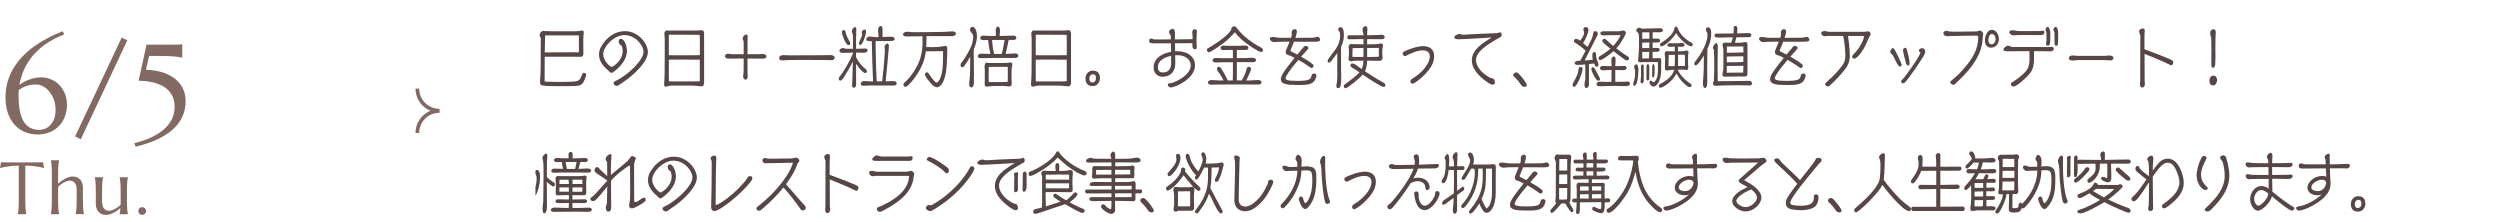 <?xml version="1.0" encoding="UTF-8"?><svg id="_レイヤー_2" xmlns="http://www.w3.org/2000/svg" xmlns:xlink="http://www.w3.org/1999/xlink" viewBox="0 0 677 60"><defs><style>.cls-1{fill:#826962;}.cls-2,.cls-3{fill:none;}.cls-4{fill:#564646;}.cls-5{clip-path:url(#clippath-1);}.cls-3{stroke:#826962;stroke-miterlimit:10;}.cls-6{clip-path:url(#clippath);}</style><clipPath id="clippath"><rect class="cls-2" x="106" y="22" width="16" height="16"/></clipPath><clipPath id="clippath-1"><rect class="cls-2" x="145" width="532" height="60"/></clipPath></defs><g id="Design"><path class="cls-1" d="M17.38,9.31c-2.14.83-3.98,1.83-5.54,3-1.56,1.17-2.84,2.48-3.84,3.92-1.01,1.44-1.75,2.98-2.24,4.63-.21.7-.38,1.41-.5,2.12.87-.63,1.73-1.1,2.56-1.39,1.17-.43,2.27-.65,3.3-.65.81,0,1.63.15,2.47.46.84.3,1.59.77,2.26,1.39.67.63,1.22,1.41,1.64,2.35.43.94.64,2.04.64,3.3,0,.99-.16,1.96-.49,2.91-.33.96-.82,1.81-1.48,2.56-.66.75-1.49,1.35-2.49,1.81-1,.46-2.17.69-3.51.69-1.15,0-2.25-.2-3.3-.61s-1.97-1.02-2.76-1.85-1.43-1.88-1.9-3.15c-.47-1.27-.71-2.77-.71-4.51,0-1.46.19-2.84.56-4.14.38-1.3.91-2.52,1.59-3.66.69-1.14,1.5-2.21,2.46-3.2.95-.99,2-1.9,3.15-2.73,1.15-.83,2.38-1.59,3.69-2.27,1.31-.69,2.66-1.3,4.05-1.84l.38.85ZM5.03,25.98c0,1.74.14,3.19.41,4.37.27,1.17.66,2.12,1.15,2.83s1.09,1.22,1.78,1.53c.69.3,1.46.46,2.3.46.55,0,1.09-.11,1.62-.34.53-.23.99-.57,1.4-1.02.41-.45.74-1.02.99-1.69.25-.67.37-1.46.37-2.36,0-.97-.15-1.88-.45-2.72-.3-.84-.69-1.57-1.19-2.18-.49-.61-1.05-1.1-1.68-1.45-.63-.35-1.26-.53-1.92-.53-.59,0-1.13.05-1.62.14-.49.09-.95.22-1.37.39-.42.17-.81.36-1.16.58-.21.13-.4.27-.58.4-.04.53-.07,1.07-.07,1.61Z"/><path class="cls-1" d="M32.95,10.17l1.53.75-12.6,26.79-1.54-.76,12.62-26.78Z"/><path class="cls-1" d="M36.36,38.79c1.59-.4,3.06-.9,4.39-1.49,1.33-.6,2.49-1.3,3.46-2.12.97-.81,1.73-1.74,2.27-2.78.54-1.04.81-2.2.81-3.47s-.25-2.33-.76-3.22c-.51-.89-1.2-1.61-2.08-2.17-.88-.56-1.92-.98-3.1-1.25-1.19-.27-2.46-.41-3.81-.43l2.14-9.76h3.17c.94,0,1.76,0,2.47,0,.7,0,1.31-.01,1.82-.02.51,0,.94-.01,1.28-.02.34-.01.63-.03.86-.05h.07v3.6h-.07c-.23-.07-.52-.13-.86-.18-.34-.06-.77-.1-1.28-.15-.51-.04-1.12-.08-1.82-.1-.7-.02-1.52-.03-2.47-.03h-2.46l-.88,3.74c.9.02,1.78.11,2.66.26.87.15,1.71.38,2.51.68s1.54.69,2.22,1.15c.68.46,1.27,1,1.77,1.63.5.63.89,1.34,1.17,2.14.28.8.42,1.7.42,2.68,0,1.27-.19,2.42-.58,3.45-.39,1.03-.91,1.96-1.58,2.79s-1.44,1.57-2.32,2.21c-.89.64-1.83,1.21-2.83,1.69-1,.49-2.03.91-3.1,1.26-1.06.35-2.1.65-3.12.9l-.37-.91Z"/><path class="cls-1" d="M5.08,44.86c-.77,0-1.46.03-2.08.1-.62.07-1.15.14-1.6.22-.52.1-.99.21-1.4.32l.28-1.58c.08,0,.2.01.35.02s.33.01.52.02.39.01.61.01.41,0,.6,0,.36,0,.5,0,.25,0,.32,0h5.58c.06,0,.17,0,.32,0s.31,0,.5,0,.39,0,.6,0,.41,0,.61-.01.37-.01.52-.02.27-.01.35-.02l.28,1.58c-.42-.12-.89-.22-1.41-.32-.45-.08-.98-.15-1.6-.22s-1.31-.1-2.08-.1v9.33c0,.55,0,1.04.02,1.45s.04.77.06,1.07.05.55.09.75.07.37.11.51v.04h-2.33v-.04c.04-.14.07-.31.11-.51s.06-.45.09-.75.05-.66.06-1.07.02-.9.02-1.45v-9.33Z"/><path class="cls-1" d="M20.77,51.42c0-.86-.17-1.49-.52-1.89s-.81-.61-1.39-.61c-.21,0-.45.04-.72.13s-.53.21-.81.36-.55.32-.83.52-.53.41-.76.63v3.62c0,.55,0,1.04.02,1.45s.03.77.06,1.07.06.55.09.75.07.37.11.51v.04h-2.26v-.04c.04-.14.08-.31.11-.51s.06-.45.09-.75.04-.66.06-1.07.02-.9.02-1.45v-6.96c0-.55,0-1.04-.02-1.45s-.04-.77-.06-1.07-.05-.55-.09-.75-.07-.37-.11-.51v-.04h2.26v.04c-.04.14-.07.31-.11.51s-.06.45-.09.75-.05.66-.06,1.07-.02.9-.02,1.45v2.5c.26-.23.55-.47.86-.69s.64-.43.98-.62.68-.33,1.04-.44c.35-.11.7-.17,1.04-.17.51,0,.94.09,1.29.26.35.18.64.41.87.69s.39.61.49.98.15.74.15,1.12v3.32c0,.55,0,1.04.02,1.45s.03.77.06,1.07.06.55.09.75.07.37.11.51v.04h-2.26s0-.04,0-.04c.04-.14.08-.31.11-.51s.06-.45.09-.75.04-.66.06-1.07.02-.9.02-1.45v-2.76Z"/><path class="cls-1" d="M27.65,54.58c0,.86.17,1.49.51,1.89s.8.61,1.38.61c.21,0,.44-.04.7-.13s.53-.21.81-.35.55-.32.83-.51.53-.4.77-.62c.01-.19.02-.39.02-.6v-3.04c0-.55,0-1.04-.02-1.45s-.04-.77-.06-1.07-.05-.55-.09-.75-.07-.37-.11-.51v-.04h2.26v.04c-.04.14-.07.31-.11.51s-.06.45-.09.75-.05.66-.06,1.07-.02.9-.02,1.45v2.36c0,.55,0,1.04.02,1.45s.03.77.06,1.07.06.55.09.75.07.37.11.51v.04h-2.26v-.04c.04-.16.08-.37.12-.62s.07-.59.09-1c-.27.23-.56.45-.86.67s-.63.42-.97.6-.67.32-1.02.42-.68.16-1.01.16c-.51,0-.94-.09-1.29-.26s-.64-.41-.87-.69-.39-.61-.49-.98-.15-.74-.15-1.12v-3.32c0-.55,0-1.04-.02-1.45s-.03-.77-.06-1.07-.06-.55-.09-.75-.07-.37-.11-.51v-.04h2.26v.04c-.04.14-.07.31-.11.51s-.06.45-.09.75-.05.66-.06,1.07-.02.9-.02,1.45v2.76Z"/><path class="cls-1" d="M37.46,57.14c0-.14.03-.28.08-.41s.13-.24.22-.33.21-.17.33-.22.26-.08.41-.08.29.03.42.08.24.13.33.22.17.21.22.33.08.26.08.41c0,.3-.1.55-.3.75s-.45.3-.75.3c-.14,0-.28-.03-.41-.08s-.24-.13-.33-.22-.17-.21-.22-.33-.08-.27-.08-.42Z"/><g class="cls-6"><path class="cls-3" d="M118.98,29.96c-3.29,0-5.96-2.67-5.96-5.96"/><path class="cls-3" d="M118.98,30.04c-3.29,0-5.96,2.67-5.96,5.96"/></g><g class="cls-5"><path class="cls-4" d="M152.22,22.17c4.32,0,4.62-.14,5.13-1.31.46-1.12.48-1.13.83-1.13.38.04.56.25.56.61,0,.04,0,.09-.02.13-.13.49-.65,1.84-1.06,2.21-.66.61-1.13.65-4.95.65-6.24,0-6.47,0-6.47-1.12,0-.68.08-1.39.12-2.07.05-.97.05-1.94.05-2.93.02-1.55.02-3.12.02-4.66l.02-1.98c0-.4-.31-.68-.31-1.06,0-.56.51-1.15.99-1.15.1,0,.18.04.25.05.58,0,1.18.05,1.75.05h6.71c.45,0,.81-.02,1.26-.11.13-.02.25-.09.38-.09.4,0,.6.13.6.49v.13c-.08.76-.13,1.31-.13,2.02,0,1.24.03,2.5.03,3.75,0,.47-.3.74-.73.74-.55,0-1.09-.02-1.64-.02h-8.1c-.02,2.21-.03,4.45-.03,6.7.28,0,.53.04.78.05.71.05,1.46.07,2.17.07h1.8ZM156.77,9.59h-9.16l-.05,2.48-.05,2.12c3.06,0,6.13-.04,9.24-.04.02-.31.03-.58.03-.85l-.02-3.73Z"/><path class="cls-4" d="M167.47,23.13c-.13.07-.27.14-.41.14-.35,0-.91-.31-.91-.77,0-.27.25-.43.31-.47.3-.16.61-.29.91-.45,2.88-1.55,6.89-5.31,6.89-7.54,0-1.66-2.09-4.54-5.17-4.54-2.7,0-5.73,3.02-5.73,5.17,0,1.87,1.92,3.46,2.27,3.46.25,0,3-1.6,3-4.38,0-.34-.12-1.01-.28-1.3-.08-.13-.18-.16-.3-.23-.3-.18-.5-.65-.5-1.01,0-.4.23-.7.61-.7.79,0,1.62,1.73,1.62,3.24,0,2.5-1.97,4.52-3.74,5.78-.17.13-.31.2-.45.2-.15,0-.28-.07-.45-.23-.15-.14-.35-.36-.55-.52-1.31-1.12-2.38-2.45-2.38-4.25,0-.77.23-1.51.61-2.16,1.41-2.43,3.71-4.14,6.41-4.14,3.54,0,6.22,3.26,6.22,5.69,0,2.27-2.98,5.65-6.92,8.28-.36.23-.71.52-1.08.74Z"/><path class="cls-4" d="M182.09,23.18c-.48,0-.93.02-1.37.23-.1.05-.17.07-.28.07-.6,0-.6-.4-.6-.67v-.07c.15-1.89.17-3.26.17-7.24v-5.08c0-.45-.1-.88-.1-1.33s.3-.86.73-.86c.05,0,.1.02.13.04h7.6c.46,0,.93-.04,1.39-.09.07,0,.13-.02.2-.02.48,0,.71.34.71.85v13.56c0,.25-.25.74-.5.79-.08.02-.17.02-.25.02-.26,0-.51-.04-.78-.07-.63-.07-1.24-.13-1.87-.13h-5.18ZM189.51,10.56c0-.27,0-.9-.03-1.12-.5-.02-1.41-.02-1.9-.02h-1.01c-1.54,0-3.08-.02-4.62-.02-.28,0-.55,0-.83.02v5.53c.35.02.68.02,1.03.02h3.18c1.36,0,2.81-.02,4.19-.02v-4.39ZM189.51,16.16c-1.64,0-3.29-.02-4.93-.02h-1.46c-.66,0-1.34,0-2,.02v5.1c0,.27.03.52.03.79h7.2c.23,0,.48,0,.71-.04.15-.02.28-.04.45-.04v-5.82Z"/><path class="cls-4" d="M201.39,15.85h-.96c-1.09,0-2.19.02-3.28.02-.33,0-.81-.2-.81-.63,0-.5.4-.68.78-.68h.1c.23.02.94.11,1.19.11.99,0,1.99.02,2.98.02v-2.48c0-.31,0-.81-.02-.97-.02-.22-.25-.49-.25-.79,0-.5.5-1.1.96-1.1.23,0,.4.18.4.43,0,.41-.05.83-.05,1.24v3.67c.99,0,1.97-.02,2.96-.02.41,0,.81-.04,1.23-.04s.91.18.91.7-.68.56-1.36.56c-.22,0-.41-.02-.63-.02-1.04-.02-2.07-.02-3.11-.02v3.58c0,.43.05.85.05,1.28,0,.4-.12.85-.56.85-.48,0-.68-.41-.68-.88,0-.29.12-.77.13-1.26.02-.79.02-1.58.02-2.38v-1.19Z"/><path class="cls-4" d="M225.13,16.3c-.71,0-1.42-.04-2.14-.04-1.52-.02-3.69-.04-5.71-.04-1.34,0-2.6.02-3.63.04-.27,0-.56.04-.84.05-.38.02-.76.04-1.14.04s-.68-.25-.68-.61c0-.18.07-.81,1.24-.81.23,0,.46,0,.71.02.26.02.56.04.84.04,2.57,0,6.57-.02,9.39-.04.6,0,1.17-.04,1.77-.04s1.09.31,1.09.72c0,.5-.53.67-.91.67Z"/><path class="cls-4" d="M230.75,23.02c.1-2.29.1-2.43.2-6.41-.58,1.28-1.41,2.7-1.97,3.58-.81,1.3-1.08,1.64-1.42,1.64-.28,0-.43-.22-.43-.52,0-.2.08-.34.26-.58,1.06-1.3,2.65-3.94,3.59-6.23v-.25l-2.5.07c-.36,0-1.16,0-1.16-.58,0-.5.71-.74.89-.74.35,0,.65.22.99.22h1.77c0-.67.02-1.35.02-2.02,0-.41,0-1.42-.05-1.78-.05-.31-.25-.56-.25-.94,0-.49.41-1.13.89-1.13.2,0,.31.16.31.38,0,1.17-.07,2.34-.07,3.51v1.98c.76,0,1.51-.07,2.27-.07.48,0,.84,0,.84.45,0,.68-.79.68-1.24.68-.63,0-1.24-.04-1.87-.04v1.21c.53,1.15,1.44,2.3,2.17,2.9.31.27.63.4.76.83.02.04.02.07.02.11,0,.25-.2.5-.43.5-.61,0-1.79-1.42-2.52-2.52v.86c0,1.6,0,3.21.02,4.79,0,.47-.25.85-.63.85s-.48-.43-.48-.7v-.05ZM227.97,8.76c0-.38.22-.63.58-.63.13,0,.33.13.36.27.18.88.45,1.64.93,2.41.21.36.4.61.4.97,0,.31-.2.41-.45.43-.89,0-1.82-3.13-1.82-3.46ZM232.59,11.73c0-.34.88-1.94.88-2.34,0-.11-.12-.32-.12-.65,0-.59.79-.74.83-.74.28,0,.35.31.35.59,0,.77-.93,3.6-1.57,3.6-.23,0-.36-.23-.36-.47ZM238.89,22.03c.6-5.13.73-7.92.73-8.57,0-.2-.08-.45-.08-.65,0-.41.35-1.03.76-1.03.36,0,.41.47.41.76,0,.22-.02.45-.05.67-.08.67-.13,1.35-.18,2.02-.12,1.6-.41,4.48-.65,6.79.23,0,.46,0,.7-.02.38-.02.76-.04,1.14-.04.53,0,1.14,0,1.14.58s-.5.63-.91.63c-2.09,0-4.25-.02-6.34-.02-.6,0-1.21.09-1.8.09-.26,0-.68-.2-.68-.54,0-.43.46-.74.83-.74h.31c.26,0,.51.02.78.04.46.04.94.04,1.42.04-.17-3.62-.26-7.26-.33-10.89h-.13c-1.19,0-1.37-.11-1.37-.54s.58-.72.93-.72c.18,0,.36.02.55.05.43.07.88.09,1.33.09h.51v-.18c0-.5-.13-1.01-.13-1.51s.12-1.3.73-1.3c.43,0,.48.5.48.85v2.14c.75,0,1.37-.09,2.12-.09.66,0,1.16.07,1.16.59s-.45.59-1.82.59h-2.3c-.32,0-.68.02-1.04.02,0,1.51.08,7.17.3,10.89h1.51Z"/><path class="cls-4" d="M255.39,13.84c-.83,0-1.64.04-2.47.04-.73,0-1.47,0-2.2.02-.13,1.01-.35,2.02-.73,3.04-1.23,3.28-4.06,6.55-4.74,6.55-.36,0-.58-.16-.58-.58,0-.32.08-.41.53-.79.5-.47,1.71-1.62,2.96-3.91,1.23-2.2,1.66-4.34,1.66-6.9,0-.5-.02-.99-.02-1.49-1.37.02-2.73.05-4.11.05-.33,0-1.14,0-1.14-.54,0-.5.68-.74,1.06-.74.33,0,.66.05.99.09.35.04.68.04,1.03.04,1.12,0,2.27,0,3.39-.02,1.39-.02,3.29-.07,4.69-.07.65,0,1.31-.13,1.95-.13.48,0,1.19.02,1.19.61,0,.68-1.01.68-1.34.68h-6.61c0,1.01-.02,2-.08,2.95.58,0,1.16.02,1.74.02,1.26,0,1.8-.04,2.75-.22.2-.04.4-.11.61-.11.56,0,.6.36.6.81,0,1.53-.05,3.17-.2,4.97-.26,3.57-1.51,5.42-2.55,5.42-.46,0-.89-.29-1.24-.59-.43-.38-2.07-2.32-2.07-2.86,0-.41.33-.58.66-.58.12,0,.18.04.25.13.13.16.23.36.35.52.31.49,1.41,2.11,1.97,2.11.12,0,.27-.16.35-.25,1.33-1.44,1.34-4.81,1.34-7.83v-.45Z"/><path class="cls-4" d="M262.73,15.33c-1.52,2.72-1.9,2.88-2.12,2.88-.31,0-.48-.27-.48-.58,0-.18.03-.38.13-.52.23-.36.66-.85.89-1.21.58-.86,1.09-1.8,1.56-2.74.51-1.06.84-2.09.84-3.3,0-.77-.88-1.26-.88-1.73s.23-.86.68-.86c.07,0,1.21.07,1.21,2.68,0,1.04-.4,2.32-.84,3.37v.13c0,.2-.03.41-.03.61,0,2.11.05,4.21.05,6.32,0,.36-.02.72-.02,1.08,0,.16.02.43.02.7,0,.68-.1,1.51-.75,1.51-.45,0-.55-.63-.55-1.01,0-.58.17-1.3.2-1.91.07-1.06.07-2.14.07-3.21,0-.72.02-1.42.02-2.14v-.09ZM273.14,10.83c-.03.31-.6,2.94-.81,3.76.23,0,.45,0,.68-.02.6-.02,1.32-.11,1.92-.11.33,0,.84.2.84.63s-.51.61-.84.61c-1.47,0-3.11-.02-4.59-.02s-3.13.05-4.65.07h-.05c-.3,0-.84-.07-.84-.5,0-.59.58-.72,1.01-.72.76,0,1.59.05,2.37.07-.26-1.24-.46-2.5-.6-3.76-.43.02-.86.02-1.29.02-.35,0-.84-.07-.84-.56,0-.38.36-.65.68-.65.56,0,1.17.07,1.74.07.6,0,1.21.02,1.8.02.02-.18.02-.34.02-.52,0-.4-.05-.79-.05-1.19,0-.36.26-.85.61-.85.23,0,.56.38.56,1.08,0,.4-.1.76-.1,1.15v.32c.78-.02,1.56-.04,2.33-.04.51,0,1.01-.05,1.52-.05.28,0,.66.2.66.56,0,.49-.35.61-.73.61h-1.36ZM270.81,23.27c-.78,0-1.57.02-2.35.05-.41.02-.81.14-1.23.14s-.58-.16-.58-.63c0-.41.03-.81.03-1.22v-2.66c0-.34-.05-.7-.05-1.04,0-.43.18-.97.63-.97.12,0,.22.05.3.13l4.75-.02c.46,0,.93-.13,1.39-.13.28,0,.46.25.46.52,0,.11-.02.22-.08.4-.08.34-.15.7-.15,1.06v2.57c0,.4.05.79.05,1.19,0,.22,0,.41-.18.56-.13.11-.35.2-.51.2s-.31-.04-.48-.05c-.38-.05-.76-.09-1.14-.09h-.86ZM267.76,18.1c-.02.29-.03.56-.03.83v3.28c.45,0,.88.02,1.31.02h1.57c.75,0,1.49-.04,2.27-.04.02-.22.02-.4.02-.59,0-.67.02-1.31.02-2,0-.49-.02-.99-.03-1.49h-5.12ZM271.29,14.61c.26-1.06.45-2.16.66-3.24l.1-.54c-.83,0-1.66-.02-2.5-.02-.3,0-.61.02-.91.02.1,1.28.27,2.56.58,3.78h2.07Z"/><path class="cls-4" d="M281.46,23.18c-.48,0-.93.02-1.38.23-.1.05-.17.07-.28.07-.6,0-.6-.4-.6-.67v-.07c.15-1.89.17-3.26.17-7.24v-5.08c0-.45-.1-.88-.1-1.33s.3-.86.73-.86c.05,0,.1.02.13.04h7.6c.46,0,.93-.04,1.39-.09.07,0,.13-.02.2-.02.48,0,.71.34.71.85v13.56c0,.25-.25.74-.5.79-.08.02-.17.02-.25.02-.26,0-.51-.04-.78-.07-.63-.07-1.24-.13-1.87-.13h-5.18ZM288.87,10.56c0-.27,0-.9-.03-1.12-.5-.02-1.41-.02-1.9-.02h-1.01c-1.54,0-3.08-.02-4.62-.02-.28,0-.55,0-.83.02v5.53c.35.02.68.02,1.03.02h3.18c1.36,0,2.81-.02,4.19-.02v-4.39ZM288.87,16.16c-1.64,0-3.29-.02-4.93-.02h-1.46c-.66,0-1.34,0-2,.02v5.1c0,.27.03.52.03.79h7.2c.23,0,.48,0,.71-.04.15-.02.28-.04.45-.04v-5.82Z"/><path class="cls-4" d="M295.9,23.31c-1.28,0-1.95-.68-1.95-2.09,0-1.01.73-2.09,1.97-2.09,1.31,0,1.95.72,1.95,2.09,0,.97-.73,2.09-1.97,2.09ZM296.79,21.07c0-.59-.28-.97-.75-.97-.35,0-1.04.13-1.04,1.26,0,.59.28.97.75.97.71,0,1.04-.5,1.04-1.26Z"/><path class="cls-4" d="M324.08,12.83c0,.29-.18.52-.46.52-.73,0-.73-.83-.73-1.35v-.32c-.43,0-1.79.04-2.5.04h-2.2l.03,2.16c.17,0,.33-.02.5-.02,2.83,0,4.9,1.46,4.9,3.82,0,3.66-5.4,6-6.54,6-.38,0-.83-.25-.83-.7,0-.2.03-.32.23-.38.1-.04.2-.02.3-.04.31-.05.63-.11.93-.22,2.09-.77,4.75-2.54,4.75-4.63,0-1.49-1.44-2.77-3.54-2.77-.23,0-.46.02-.68.04.02.49.02,1.67.02,2.16,0,3.62-3.06,3.64-3.36,3.64-1.37,0-2.5-.88-2.5-2.52s1.01-3.48,4.72-4.25l-.03-2.27h-4.6c-.46,0-1.31,0-1.31-.7,0-.4.21-.59.56-.59.4,0,.43.22.91.22.53,0,1.04.02,1.57.02.94,0,1.89-.02,2.83-.02v-.54c0-.18,0-.36-.02-.54-.23-.29-.45-.56-.45-.95,0-.43.58-.83.96-.83.56,0,.65.74.65,1.39,0,.29-.02.56-.02.74v.74c.76,0,1.52-.02,2.27-.04.78-.02,1.72-.04,2.52-.04v-.67c0-.38-.1-.68-.1-1.08,0-.52.18-.94.73-.94.38,0,.55.27.55.65,0,.23-.05.5-.07.76-.03.59-.05,1.17-.05,1.76s.03,1.15.07,1.73v.04ZM313.55,18.14c0,1.06.48,1.48,1.36,1.48,2.07,0,2.24-1.82,2.24-2.52,0-.41,0-1.57-.02-1.98-1.94.41-3.58,1.39-3.58,3.02Z"/><path class="cls-4" d="M334.4,8.72c-.91,1.08-2.02,2.16-3.11,2.97-3.34,2.43-3.79,2.45-3.94,2.45-.3,0-.5-.25-.5-.58,0-.36.07-.4.63-.7.78-.43,4.67-2.83,5.76-4.54.2-.32.25-.81.4-.95.15-.14.4-.25.6-.25.18,0,.36.09.5.23.3.36.56.74.88,1.1,1.62,1.8,3.25,2.92,4.97,3.93.36.22.76.38,1.11.61.18.13.3.29.3.52,0,.31-.2.59-.5.59-.55,0-5.15-2.7-6.97-5.22l-.12-.16ZM337.99,20.68c-.18.36-.35.74-.53,1.12.4,0,.79,0,1.19-.02.68-.02,1.34-.11,2.02-.11.38,0,.93.11.93.63,0,.56-.61.59-.99.59-1.92,0-3.84-.02-5.76-.02-1.71,0-3.39.02-5.1.02-.53,0-1.08.05-1.61.05-.33,0-1.01-.05-1.01-.56,0-.59.58-.7,1.01-.7.65,0,1.31.11,1.95.11h1.24c-.31-.63-.65-1.26-1.06-1.84-.2-.29-.46-.58-.63-.88-.05-.11-.07-.29-.07-.4,0-.36.15-.58.5-.58.13,0,.33.11.43.18.28.2,1.62,2.68,1.97,3.51h1.36c0-.32.03-.67.03-.99.02-1.31.02-2.63.02-3.94h-.2c-.89,0-1.8,0-2.7.02-.55.02-1.11.05-1.66.05-.33,0-.96-.07-.96-.56,0-.54.6-.65.98-.65.66,0,1.32.05,1.99.05h2.55c0-.49-.02-.99-.02-1.48v-.76h-1.19c-.45,0-.89.05-1.34.05-.33,0-.79-.09-.79-.56,0-.52.4-.65.79-.65.58,0,1.18.05,1.75.05.89,0,1.8,0,2.7-.02.53-.02,1.04-.05,1.57-.05.33,0,.71.22.71.61,0,.52-.46.58-.84.58-.76,0-1.52-.02-2.28-.02v2.23c.75,0,1.47,0,2.22-.02.68-.02,1.34-.09,2.02-.09.35,0,.94.16.94.63,0,.56-.65.58-1.01.58-1.19,0-2.4-.02-3.59-.02h-.58v4.93c.45,0,.89.02,1.34.02.51-.88.86-1.6,1.16-2.56.07-.2.13-.59.15-.65.13-.29.27-.47.6-.47.35,0,.58.23.58.61,0,.22-.12.58-.21.77l-.56,1.15Z"/><path class="cls-4" d="M352.37,15.35c.99.58,1.92,1.15,2.4,1.49.88.63.93.67.93.99,0,.29-.25.61-.55.61-.08,0-.17-.07-.23-.11-1.06-.77-2.17-1.48-3.31-2.12-2.4,2.77-3.48,4.48-3.48,4.95,0,.5.68.74,3.1.74,3.31,0,3.72-.4,3.92-1.35.08-.4.23-.63.61-.63.73,0,.73.52.73.56,0,.07,0,.13-.02.2-.56,2.2-1.99,2.34-5.07,2.34s-4.54-.23-4.54-1.57c0-.86.66-2.03,3.71-5.78l-1.19-.59c-.25-.11-.46-.09-.71-.2-.28-.13-.51-.43-.51-.77,0-.2.07-.4.13-.58.12-.31.56-1.31.93-2.25h-.81c-1.57,0-1.8.02-1.89.02-.51.04-1.19.11-1.54.11-.43,0-1.11-.43-1.11-.9s.6-.49.91-.49c.25,0,.48.04.71.09.56.11,1.09.13,1.66.13h2.45c.12-.32.2-.58.2-.68v-.13c0-.16-.02-.32-.02-.5,0-.76.43-1.04.89-1.04.38,0,.53.36.53.7,0,.31-.17.95-.4,1.66,1.57,0,3.13-.02,4.69-.04.45,0,.89-.22,1.34-.22.05,0,.21,0,.26.04.18.13.41.5.41.74,0,.5-.88.54-1.57.54-1.84,0-3.67-.02-5.51-.02-.33.88-.68,1.73-.86,2.12-.02.05-.1.2-.1.27,0,.22.45.38.6.45.38.18.81.4,1.26.65l.38-.47.98-1.15c.17-.18.3-.41.48-.58.08-.07.28-.16.4-.16.28,0,.76.23.76.59,0,.07-.02.16-.07.22-.46.54-.96,1.06-1.44,1.6l-.45.52Z"/><path class="cls-4" d="M361.96,14.61c-1.28,1.75-1.62,2.23-1.95,2.32-.05.02-.1.02-.13.02-.13,0-.35-.05-.35-.43,0-.32.1-.52,1.09-1.78,1.18-1.46,2.29-3.04,2.29-5.08,0-.63-.07-.81-.08-.85-.08-.25-.43-.5-.43-.79,0-.43.22-.67.61-.67.91,0,.91,1.53.91,2.21,0,.31-.02,1.69-.76,3.13v4.45c0,.76.02,1.49.02,2.25,0,.52.03,1.04.03,1.57,0,1.73-.12,2.92-.83,2.92-.38,0-.5-.32-.5-.68,0-.27.2-.86.21-1.26.03-.58.05-1.13.05-1.71s-.02-1.15-.02-1.71c0-.81.02-1.6.02-2.41,0-.4,0-1.13-.02-1.75l-.17.25ZM373.71,16.45c-.12.02-.25.02-.35.02-.86,0-1.74-.04-2.6-.04h-.56v.04c-.02.92-.17,2.02-.58,2.83,1.61,1.08,3.25,2.11,4.93,3.02.28.16.61.38.61.72,0,.22-.13.49-.31.49-.43,0-.66-.13-1.13-.38-1.99-1.06-4.67-2.93-4.7-2.95-.61.79-4.06,3.69-4.65,3.69-.31,0-.48-.25-.48-.61s.73-.76.93-.9c.78-.56,2.38-1.75,3.33-2.79l-.96-.65c-.35-.23-1.09-.56-1.34-.85-.1-.11-.15-.23-.15-.4,0-.27.25-.49.48-.49.61,0,.96.36,1.44.7l1.14.81c.33-.72.43-1.62.45-2.29-.79,0-1.61.02-2.4.02-.3,0-.58.16-.88.16s-.75-.14-.75-.59c0-.52.13-.85.13-1.51,0-.29-.02-.58-.03-.86s-.08-.59-.08-.88c0-.47.25-.86.71-.86.07,0,.12.02.17.04,1.04,0,2.1.04,3.15.05v-1.4c-1.31.02-2.63.04-3.94.04-.28,0-.45-.25-.45-.54,0-.25.2-.54.45-.54h3.94v-.18c0-.45-.25-.72-.25-1.35,0-.43.33-.94.76-.94.38,0,.55.23.55.63,0,.56-.07,1.1-.07,1.66v.18c.94-.02,1.89-.04,2.83-.07.33-.02.66-.07.99-.07.36,0,.93.11.93.63,0,.58-.7.58-1.08.58-1.09,0-2.17-.02-3.26-.02h-.41v1.4c2.43,0,2.58,0,3.69-.22.03,0,.07-.02.1-.02.27,0,.51.23.51.54s-.15.77-.18,1.12c-.02.23-.03.49-.03.72,0,.22.02.47.03.67.02.23.07.45.07.68,0,.4-.2.97-.65.97h-.05ZM369.21,15.42c0-.81.02-1.62.02-2.43-.98.02-1.95.05-2.93.05-.02.52-.07,1.04-.07,1.57,0,.27,0,.54.03.81h2.95ZM373.25,12.97c-1.01,0-2.02.02-3.03.02v2.43c.93,0,1.87,0,2.8-.05.12,0,.25-.02.36-.02,0-.79.02-1.58.02-2.38h-.15Z"/><path class="cls-4" d="M382.47,22.66c-.31,0-.53-.27-.53-.59,0-.36.23-.59.48-.76.35-.23.7-.41,1.04-.67,2.07-1.48,3.74-3.66,3.74-5.33,0-1.26-.91-1.67-1.95-1.67-1.52,0-3.15.79-4.47,1.46-.08.04-.2.09-.3.09-.3,0-.65-.29-.65-.65,0-.31.2-.49.41-.59.63-.34,3.33-1.46,5.17-1.46,1.62,0,2.96.77,2.96,2.72,0,.7-.17,1.4-.43,2.03-1.04,2.47-4.68,5.42-5.48,5.42Z"/><path class="cls-4" d="M405.94,10.25c-3.67,2.11-6.24,3.83-6.24,6.05,0,.92.45,1.87,1.31,2.86.75.86,1.75,1.44,2.45,1.85.32.2.51.05,1.01.34.25.13.35.72.35,1.04,0,.43-.41.54-.63.54-.23,0-.46-.09-.65-.2-.73-.41-4.97-3.01-4.97-6.37,0-1.22.55-2.41,1.64-3.51,1.14-1.15,2.63-1.96,3.74-2.72l-.46.04c-1.52.16-8.33.47-8.43.47-.58,0-1.24-.09-1.24-.58,0-.43,1.03-.86,1.32-.88.08,0,.2.04.28.07.26.11.48.14.78.14h.2c.55,0,1.09-.05,1.64-.09,1.37-.07,3.58-.2,4.95-.23,2.37-.05,2.57-.09,3-.27.03-.02.18-.07.23-.07.25,0,.45.41.45.68s-.2.65-.43.72l-.3.11Z"/><path class="cls-4" d="M412.88,23.52c-.38,0-.75-.16-.91-.45-.28-.47-1.09-1.46-1.47-1.85-.17-.18-.41-.34-.55-.5-.08-.13-.15-.27-.15-.43,0-.49.58-.68.76-.68.25,0,.48.13.68.32.61.59,2.23,2.54,2.23,3.15,0,.25-.26.45-.6.45Z"/><path class="cls-4" d="M425.83,22.98s.03-.2.05-.23c.43-.83,1.41-2.52,1.51-3.44.05-.43.05-1.22.61-1.22.31,0,.55.32.55.65,0,.95-1.52,4.77-2.24,4.77-.26,0-.48-.23-.48-.52ZM429.32,17.44c-.71.07-1.47.14-2.17.14-.31,0-.61-.07-.7-.41,0-.02-.02-.09-.02-.11,0-.45.63-.58.94-.59l.58-.04.41-.77c.35-.63.68-1.28,1.01-1.91-.63-.77-2.29-1.84-3.03-2.34-.1-.07-.13-.25-.13-.36,0-.31.23-.47.5-.49.03,0,.1-.02.15-.02.25,0,.51.09.94.41l.08.07c.5-.58,1.08-1.44,1.08-2.16,0-.36-.18-.49-.18-.92,0-.11.03-.59.63-.59.55,0,.73.23.73.83,0,.79-.83,2.63-1.46,3.48.41.34.83.7,1.22,1.06.33-.65.68-1.3,1.01-1.96.35-.7.43-1.12.56-1.85.07-.4.26-.47.61-.47s.61.34.61.72c0,.14-.08.38-.4.95l-.89,1.76-2.29,4.5c.75-.04,1.47-.09,2.22-.2-.1-.38-.13-.76-.13-1.13s.02-.95.5-.95c.33,0,.48.22.5.56l.03.67c.05.68.65,1.8.65,2.14,0,.31-.23.65-.53.65-.31,0-.55-.61-.66-.92-.46.07-.94.13-1.41.16v5.69c0,.31-.36.81-.66.81-.46,0-.55-.61-.55-1.01,0-.54.23-1.04.23-1.58v-3.82ZM432.83,21.87c-.66,0-1.89-2.52-1.89-3.19,0-.36.23-.47.53-.47.36,0,1.36,2.25,1.72,2.88.05.09.08.22.08.34,0,.07,0,.43-.45.43ZM436.31,23.27c-.99,0-1.99.09-2.98.09-.33,0-.98-.05-.98-.54,0-.59.5-.7.94-.7.61,0,1.21.05,1.82.05h1.27c0-1.06.02-2.14.03-3.21h-.7c-.58,0-1.18.09-1.75.09-.22,0-.71-.25-.71-.54,0-.4.4-.65.73-.65.48,0,.94.04,1.42.04h1.01v-.58c0-.36-.07-.7-.07-1.06,0-.45.26-.97.73-.97.43,0,.43.76.43,1.08,0,.49-.08.95-.08,1.44v.09h.93c.53,0,1.04-.04,1.57-.04.25,0,.56.18.56.49,0,.61-.61.65-1.03.65-.6,0-1.17-.04-1.77-.04h-.26v3.19h1.84c.53,0,1.04-.05,1.57-.05.33,0,.55.11.55.52,0,.68-.79.7-1.24.7-.81,0-1.64-.05-2.45-.05h-1.39ZM441.13,15.85c-.02.05-.02.18-.05.23-.13.2-.3.27-.53.27-.38,0-.78-.29-3.61-2.5-1.26,1.15-3.1,2.41-3.59,2.41-.3,0-.46-.18-.46-.49,0-.16.07-.38.2-.47.28-.22.63-.38.93-.58.71-.45,1.44-.95,2.09-1.53l-.1-.09c-.66-.52-1.64-1.24-2.05-1.82-.03-.05-.05-.11-.05-.16,0-.34.25-.63.56-.63s1.26.99,1.56,1.26l.83.7c.79-.86,1.56-1.84,2-2.95-.46,0-.91.02-1.37.02-1.95,0-2.32.02-2.73.04-.05,0-.28.02-.33.02-.28,0-1.03-.02-1.03-.47v-.14c0-.34.27-.5,1.01-.5h3.89c.48,0,.93-.22,1.39-.22.28,0,.6.4.6.68v.14c-.7,1.49-1.52,2.84-2.6,4.03.66.5,1.33.99,2,1.46l.96.63.36.25c.08.05.13.22.13.34v.05Z"/><path class="cls-4" d="M442.27,22.78c0-.14.02-.29.07-.41.35-1.08.45-1.55.45-2.74,0-.29,0-.58-.08-.85-.1-.36-.18-.29-.18-.72,0-.31.33-.65.61-.65.5,0,.53,1.3.53,1.67,0,.86-.18,4.11-1.03,4.11-.28,0-.36-.13-.36-.41ZM446.54,16.82c-.73,0-1.44.02-2.17.02-.05.02-.1.04-.17.04-.48,0-.6-.23-.6-.72,0-.22.05-.43.07-.65.12-1.1.17-2.23.17-3.33v-2.29c0-1.4-.75-1.04-.75-1.73,0-.36.53-.67.86-.67.22,0,.45.11.6.29,1.71-.04,3.39-.13,5.1-.13.26,0,.66.16.66.5,0,.38-.36.59-.68.59h-2.09v1.71h1.26c.45,0,.76.16.76.56,0,.32-.35.49-.56.49h-1.01c-.15,0-.3-.02-.45-.02l-.02,1.49h1.16c.73,0,.76.29.76.49,0,.09,0,.56-.75.56h-1.18c0,.58.02,1.19.02,1.76h.18c.56-.02,1.11-.05,1.67-.05.36,0,.48.2.48.56,0,.95-.02,1.89-.02,2.84,0,2.79-1.29,4.32-2.05,4.32-.56,0-1.11-.67-1.11-1.1,0-.23.08-.52.33-.52.28,0,.5.29.68.45.02.02.05.02.07.02.05,0,.1-.02.13-.04,1.06-.79,1.08-2.41,1.08-3.65,0-.59-.02-1.21-.02-1.8h-2.43ZM444.39,19c0-.36-.03-.7-.03-1.06,0-.27.2-.49.45-.49s.31.22.31.45v4.02c0,.23-.17.67-.43.67s-.43-.18-.43-.47c0-.54.13-1.08.13-1.62v-1.49ZM446.66,10.25c0-.5,0-.99-.02-1.49h-1.92v1.75c.65,0,1.29-.02,1.94-.02v-.23ZM444.72,13.03c.63,0,1.28-.02,1.9-.02.02-.5.03-1.01.03-1.51-.65.02-1.29.04-1.94.04v1.49ZM444.72,15.83c.61,0,1.21,0,1.82-.02.05-.59.05-1.17.07-1.76-.63,0-1.26.02-1.89.02v1.76ZM445.87,18.07c0-.2.03-.68.3-.68.36,0,.46.22.46.58v1.08c0,.77-.02,1.53-.02,2.3,0,.27-.22.45-.45.45-.26,0-.3-.32-.3-.54v-3.19ZM447.41,18.19c0-.22.07-.83.36-.83.21,0,.3.38.3,1.24,0,.31-.02.59-.02.7,0,.18.02.34.02.52,0,.31-.08,1.17-.46,1.17-.13,0-.2-.16-.2-.29v-2.52ZM454.33,18.86c.55,1.37,1.89,2.68,2.93,3.44.21.16.5.27.68.47.1.11.13.18.13.34,0,.23-.12.49-.43.49-.84,0-2.8-1.94-3.64-3.73-1.01,2.21-3.74,3.89-4.39,3.89-.23,0-.41-.18-.41-.43,0-.18.03-.31.15-.43.08-.07.7-.4.84-.49,1.22-.72,2.76-1.82,3.2-3.55-.36.02-.71.05-1.08.11-.28.05-.55.11-.83.11-.41,0-.63-.11-.63-.59,0-.9.08-1.8.08-2.7,0-.38-.13-.74-.13-1.12,0-.72.51-.86.61-.86.07,0,.13.04.18.07.65,0,1.31.02,1.95.02,0-.41-.02-.85-.02-1.26-.4,0-.78.04-1.17.04-.45,0-.81-.04-.81-.47,0-.4.41-.52.71-.52.4,0,.81.04,1.21.04.56,0,1.13-.02,1.67-.07.07,0,.12-.02.18-.02.38,0,.86,0,.86.54,0,.5-.61.5-.94.5-.26,0-.51-.04-.78-.04h-.07c0,.41.02.85.02,1.26,1.32,0,1.82-.09,2.25-.23.03-.02.07-.02.1-.02.25,0,.5.25.5.52,0,.36-.12.29-.12,1.08v2.12c0,.27.07.56.07.83,0,.34-.12.76-.5.76-.07,0-.12-.02-.17-.04-.2,0-.41-.04-.61-.04-.41-.02-.81-.02-1.22-.02h-.38ZM454.41,7.88c.86,2.12,3.05,3.37,3.44,3.57.41.23.55.36.55.63,0,.25-.2.45-.5.45-.84,0-3.18-2.09-3.99-3.56-1.08,1.78-3.31,3.58-3.97,3.58-.38,0-.4-.38-.4-.52.02-.34.38-.47.63-.63,2.2-1.44,3.05-2.57,3.31-3.89.05-.22.17-.29.36-.29.13,0,.31.05.38.2l.18.47ZM453.5,17.9c.07-.97.07-1.96.07-2.95v-.11c-.56.02-1.11.04-1.67.04-.02.79-.07,1.6-.07,2.39v.63h1.67ZM456.28,14.84c-.4,0-.79-.04-1.19-.04h-.68c.02.68.02,1.4.02,2.09,0,.34,0,.65-.02.99.63-.02,1.24-.02,1.87-.02v-3.02Z"/><path class="cls-4" d="M461.38,15.06c-.79,1.35-1.71,2.65-2.2,2.65-.2,0-.38-.22-.38-.41,0-.13.05-.29.1-.4.13-.23.36-.49.53-.7.51-.68,2.95-4.02,2.95-6.73,0-.18-.02-.4-.07-.58-.08-.29-.36-.45-.36-.79,0-.41.2-.7.61-.7.79,0,.83,1.17.83,1.64,0,1.12-.1,2.2-1.01,4.16,0,.13-.05.77-.05,3.1,0,.65-.03,2.02-.03,2.67,0,1.1.03,2.18.03,3.28,0,.43-.05,1.58-.63,1.58-.51,0-.55-.9-.55-1.3s.02-.77.07-1.17c.07-.54.17-1.66.17-5.31v-.97ZM465.32,21.99c1.89,0,3.79-.02,5.68-.05.89-.02,1.82-.05,2.71-.05.4,0,.73.23.73.68,0,.36-.25.59-.56.59-.35,0-.71-.02-1.06-.04-.75-.02-1.49-.04-2.24-.04-1.22,0-2.47.05-3.69.05-.75,0-1.51.11-2.25.11-.38,0-.75-.11-.75-.59,0-.36.25-.68.25-.99,0-.88.07-1.78.07-2.67v-1.62c0-.36-.03-3.78-.07-3.92-.05-.16-.28-.14-.28-.5,0-.4.55-1.28.94-1.28.3,0,.38.61.38.85,0,1.44-.05,2.9-.05,4.34v2.3c0,.94.02,1.89.03,2.83h.15ZM473.19,20.21c0,.32-.4.52-.66.52-.48,0-.94-.02-1.42-.02-1.34,0-2.78.05-4.12.05-.35,0-.55-.2-.55-.58,0-.32.12-.67.17-.99.07-.5.08-1.13.08-1.71v-3.35c0-.32,0-.67-.05-.99-.05-.31-.18-.61-.18-.94,0-.43.25-.65.65-.65.55,0,1.11.02,1.69.02.17-.41.33-.94.45-1.46-1.13,0-2.5.07-3.61.07-.89,0-1.34-.07-1.34-.58,0-.4.22-.5.53-.5.91,0,1.82,0,2.73-.02.63,0,1.24,0,1.87-.02.05-.34.07-.67.07-.94,0-.14-.03-.27-.03-.41,0-.34.03-.68.45-.68.55,0,.56.54.56.99,0,.34-.03.68-.08,1.03.84-.02,1.69-.04,2.53-.07.12,0,.43-.02.55-.02.38,0,.78.13.78.49s-.21.61-.53.61c-1.18,0-2.35.04-3.53.05-.12.49-.27.97-.38,1.46h1.49c.46,0,.91-.2,1.37-.2.22,0,.53.27.53.52v8.3ZM467.86,19.69c1.39,0,2.8-.04,4.19-.04,0-.61.07-1.22.07-1.84-.21.02-.43.02-.65.02-1.24,0-2.58.02-3.84.04,0,.61,0,1.22-.03,1.82h.26ZM470.44,12.59c-.89,0-1.92.02-2.81.02v1.67c1.49,0,3.13-.04,4.49-.09,0-.54,0-1.08-.02-1.6h-1.66ZM472.11,15.24c-.46.02-.94.02-1.41.02l-3.08.05v1.55c1.21,0,2.5,0,3.69-.04.27-.02.53-.04.79-.04v-1.55Z"/><path class="cls-4" d="M484.85,15.35c.99.58,1.92,1.15,2.4,1.49.88.63.93.67.93.99,0,.29-.25.61-.55.61-.08,0-.17-.07-.23-.11-1.06-.77-2.17-1.48-3.31-2.12-2.4,2.77-3.48,4.48-3.48,4.95,0,.5.68.74,3.1.74,3.31,0,3.72-.4,3.92-1.35.08-.4.23-.63.61-.63.73,0,.73.52.73.56,0,.07,0,.13-.02.2-.56,2.2-1.99,2.34-5.07,2.34s-4.54-.23-4.54-1.57c0-.86.66-2.03,3.71-5.78l-1.19-.59c-.25-.11-.46-.09-.71-.2-.28-.13-.51-.43-.51-.77,0-.2.07-.4.13-.58.12-.31.56-1.31.93-2.25h-.81c-1.57,0-1.8.02-1.89.02-.51.04-1.19.11-1.54.11-.43,0-1.11-.43-1.11-.9s.6-.49.91-.49c.25,0,.48.04.71.09.56.11,1.09.13,1.66.13h2.45c.12-.32.2-.58.2-.68v-.13c0-.16-.02-.32-.02-.5,0-.76.43-1.04.89-1.04.38,0,.53.36.53.7,0,.31-.17.95-.4,1.66,1.57,0,3.13-.02,4.69-.04.45,0,.89-.22,1.34-.22.05,0,.21,0,.26.04.18.13.41.5.41.74,0,.5-.88.54-1.57.54-1.84,0-3.67-.02-5.51-.02-.33.88-.68,1.73-.86,2.12-.02.05-.1.2-.1.27,0,.22.45.38.6.45.38.18.81.4,1.26.65l.38-.47.98-1.15c.17-.18.3-.41.48-.58.08-.07.28-.16.4-.16.28,0,.76.23.76.59,0,.07-.02.16-.07.22-.46.54-.96,1.06-1.44,1.6l-.45.52Z"/><path class="cls-4" d="M494.22,22.78q0-.23,1.16-1.24c.98-.85,2.04-1.96,2.85-2.97.98-1.22,1.49-1.87,1.49-3.55,0-2.52-.56-5.24-.58-5.29h-4.12c-.33,0-.65.09-.96.09-.36,0-.89-.43-.89-.85,0-.49.66-.56.96-.56.41,0,.81.2,1.23.2h9.54c.33,0,.63-.14.96-.14.3,0,.71.34.71.7,0,.22-.12.41-.25.65-.13.23-.28.45-.38.7-.96,2.65-2.88,5.37-3.83,5.37-.26,0-.55-.2-.55-.52,0-.2.07-.36.2-.49,2.29-2.2,3.03-4.66,3.03-4.93,0-.13-.15-.22-.25-.22h-4.12c.23,1.31.51,3.75.51,5.33,0,1.75-.63,2.95-1.69,4.21-1.11,1.33-2.45,2.75-3.74,3.91-.13.11-.23.22-.43.22-.26,0-.84-.23-.84-.59v-.02Z"/><path class="cls-4" d="M512.44,14.79c-.17-.13-.56-.41-.56-.63,0-.38.26-1.13.7-1.13.2,0,.4.25.48.41.38.63,1.9,3.6,1.9,4.14,0,.45-.35.45-.4.45-.25,0-.55-.22-1.11-1.31-.35-.68-.68-1.44-.88-1.8l-.13-.13ZM519.76,13.94c-.12-.04-.17-.16-.17-.27,0-.25.56-.63.88-.63.55,0,.86.36.86.95s-.17.94-2.58,4.48c-2.76,4.02-3.06,4.09-3.46,4.09-.26,0-.45-.18-.45-.47,0-.11.03-.32.12-.41.07-.07.13-.13.2-.16.41-.23,4.55-5.92,4.9-7.29-.03-.07-.18-.25-.3-.29ZM516.73,17.76c-.3,0-.5-.4-.58-.63-.15-.4-.81-3.08-.81-3.44,0-.45.17-.74.6-.74.23,0,.35.18.41.38.18.52.73,2.9.75,3.46,0,.83-.15.97-.36.97Z"/><path class="cls-4" d="M528.14,22.28c0-.11.05-.25.12-.31.66-.58,1.41-1.13,2.04-1.76,4.17-4.25,5.4-7.15,5.4-10.03,0-.34,0-.52-.4-.52h-.76c-.65,0-1.37,0-2.07.02-1.56.02-3.03.07-4.59.09-.2,0-.38.05-.58.05-.4,0-1.04-.29-1.04-.88,0-.45.6-.58.88-.58.33,0,.53.18,1.11.2.55,0,1.09.02,1.64.02.63,0,.96,0,5.26-.07.38,0,.81-.23,1.12-.23.27,0,.78.54.78.88,0,.25-.12.43-.13.95-.1,5.67-4.65,10.01-7.63,12.75-.08.07-.18.13-.28.13-.28-.02-.86-.32-.86-.68v-.02ZM537.52,10.99c0-1.33.71-2.92,1.84-2.92s1.94,1.17,1.94,2.48-.84,2.36-2.12,2.36c-1.08,0-1.66-.79-1.66-1.93ZM540.42,10.52c0-.58-.43-1.33-1.01-1.33-.71,0-.96,1.1-.96,1.71s.28,1.1.88,1.1c.68,0,1.09-.81,1.09-1.48Z"/><path class="cls-4" d="M550.81,15.98c0,1.37-.2,2.7-1.04,3.8-.99,1.28-3.69,3.67-4.52,3.67-.26,0-.71-.25-.71-.63,0-.2.1-.36.26-.47,1.39-.86,2.93-2.03,3.76-3.01.83-.97,1.04-2.11,1.04-3.37,0-.7-.02-1.44-.05-2.12-1.89,0-3.84.04-5.76.04-.26,0-1.26,0-1.26-.43,0-.49.81-1.1,1.24-1.1.18,0,.43.11.6.18.22.09.43.18.63.18.26,0,1.11.02,9.44.02.36,0,.71-.05,1.08-.05.31,0,.66.13.66.52s-.5.7-.76.7c-1.18-.04-3.05-.05-4.62-.05,0,.74.02,1.37.02,2.12ZM551.29,9.5c-.61,0-1.06-.02-1.67-.02-.96,0-1.38,0-2.33.02-1.04,0-1.21.02-1.26.02-.25.04-.51.05-.78.05-.41,0-1.13-.34-1.13-.86,0-.49.68-.52.99-.52.43,0,.84.16,1.28.2.17.02.23.02,1.21.02h4.55c.36,0,.73-.11,1.09-.11.22,0,.41.16.41.43,0,.77-.79.77-1.31.77h-1.06ZM554.18,8.9c0-.27-.25-.56-.25-.85,0-.23.3-.79.53-.79.48,0,.76,1.12.76,1.51v1.4c-.02.25,0,.79-.05,1.28-.05.49-.18.94-.55.94-.33,0-.56-.14-.56-.54,0-.29.12-.59.12-.88v-2.07ZM556.37,11.85c0-.99,0-2.09-.02-2.95,0-.29-.3-.56-.3-.85,0-.22.35-.79.55-.79.73,0,.75,1.49.75,2,0,.61-.02,1.44-.02,2.05,0,.86-.17,1.08-.38,1.08-.33,0-.58-.13-.58-.54Z"/><path class="cls-4" d="M562.68,16.27c-.45,0-.91.13-1.36.13-.36,0-1.09-.09-1.09-.67,0-.49.61-.72.98-.72.45,0,.88.11,1.32.11h7.38c.45,0,.91-.09,1.36-.09.38,0,1.06.16,1.06.72,0,.49-.61.61-.94.61-.43,0-.88-.09-1.31-.09h-7.4Z"/><path class="cls-4" d="M580.75,13.35c7.75,2.92,7.77,2.94,7.77,3.55,0,.32-.25.79-.6.79-.07,0-.3-.14-.56-.27-2.86-1.37-4.47-1.93-6.61-2.84,0,2.41.02,4.83.02,7.24,0,.34.08.67.08,1.01,0,.4-.33.88-.75.88s-.6-.54-.6-.9c0-.32.07-.61.07-.94,0-4.09.03-8.97.03-12.3,0-.07-.13-.38-.17-.45-.08-.2-.17-.41-.17-.63,0-.52.65-.79,1.04-.79.43,0,.51.4.51.74,0,.25-.05.49-.07.74-.02.41-.02.88-.02,1.31v2.86Z"/><path class="cls-4" d="M598.32,21.9c0-1.13.65-1.42,1.09-1.42.71,0,.98.67.98,1.17,0,.34-.18,1.48-1.11,1.48-.4,0-.96-.22-.96-1.22ZM598.85,13.15c0-.83-.02-1.94-.05-2.84-.1-.45-.28-.85-.28-1.42,0-.49.41-.97.86-.97.48,0,.65.32.65.81,0,.56-.07,1.13-.08,1.71-.02.65-.02,1.37-.02,1.98v.7c.02.5.02,1.04.02,1.57,0,.29,0,2.09-.08,2.81-.02.2-.12.86-.65.86-.31,0-.4-.47-.4-1.35,0-.94.02-2.29.03-3.35v-.5Z"/><path class="cls-4" d="M144.61,53.22c-.26,0-.43-.2-.43-.49,0-.11.02-.18.07-.27.68-1.3,1.08-2.63,1.08-4.12,0-.4-.08-.76-.25-1.1-.08-.18-.2-.49-.2-.68,0-.29.33-.56.58-.56.5,0,.79.94.79,1.75,0,2.88-.93,4.74-1.24,5.24-.08.14-.25.23-.4.23ZM148.12,55.58c0,1.8-.41,2.18-.71,2.18-.41,0-.48-.58-.48-1.39,0-.59.17-1.22.18-1.85.05-2.23.08-4.47.08-6.7,0-1.04,0-2.07-.02-3.11,0-.61-.1-1.17-.25-1.76-.02-.05-.02-.11-.02-.16,0-.56.63-1.19.98-1.19.28,0,.35.25.35.52,0,.54-.1,1.08-.12,1.62-.03,1.31-.03,2.63-.03,3.94v.23c.6.67,1.31,1.15,2.05,1.62.1.07.13.23.13.4,0,.31-.12.58-.45.58-.28,0-1.18-.79-1.74-1.28.02,1.21.03,2.41.03,3.62v2.74ZM156.57,56.32c.93,0,1.85-.09,2.78-.09.33,0,.91.05.91.54,0,.56-.65.59-1.03.59-1.04,0-2.09-.04-3.13-.04-1.85,0-4.19.05-6.04.05-.28,0-.89-.05-.89-.49,0-.5.63-.67,1.01-.67.86,0,1.97.09,2.83.09h1.01c0-.45.02-.88.03-1.33-.84,0-1.77.04-2.58.04-.71,0-1.03-.13-1.03-.5,0-.52.45-.54.84-.54t2.78.05v-1.17h-.91c-.75,0-1.49.05-2.23.05-.43,0-.43-.38-.43-.74,0-.54.03-1.1.03-1.64v-.79c0-.45-.07-.92-.07-1.35s.18-.72.65-.72c.07,0,.12.02.17.04h5.03c.41,0,.86,0,1.26-.02.28-.02.55-.14.83-.14.3,0,.45.18.45.49,0,.38-.1.68-.1,1.06v1.91c0,.31.03.59.03.9,0,.47-.08.97-.61.97-1.04,0-2.1-.02-3.15-.02v1.17h1.01c.65,0,1.31-.02,1.95-.05.08,0,.17-.02.25-.02.28,0,.75.09.75.47,0,.49-.35.58-.98.58-.91,0-2.02-.02-2.98-.02v.38c0,.32.02.63.02.95h1.54ZM157.26,45.71c.61-.02,1.23-.09,1.84-.09.31,0,.98.09.98.56,0,.41-.45.56-.73.56-1.59,0-3.38-.02-4.97-.02h-2.2c-.56,0-1.41.07-1.97.07-.31,0-.91-.04-.91-.49s.33-.63.71-.63c.75,0,1.64.04,2.47.05-.15-.61-.27-1.22-.35-1.84-.38,0-.75.02-1.13.02s-.98-.02-.98-.56c0-.4.46-.56.76-.56.58,0,1.16.05,1.74.07.5.02.98.02,1.47.02,0-.32-.05-.63-.05-.95,0-.59.45-.81.6-.81.41,0,.55.41.55.85,0,.31-.05.61-.07.92h.51c.98,0,1.95-.09,2.93-.09.3,0,.7.13.7.52,0,.54-.41.56-.79.56h-1.19c-.03.13-.07.27-.12.4-.17.47-.28.97-.4,1.46l.6-.02ZM153.97,48.68h-2.45c-.02.38-.03.77-.03,1.15h2.57c0-.13,0-.25-.02-.38l-.07-.77ZM151.48,50.75v1.15h2.58c0-.38-.02-.77-.02-1.15h-2.57ZM155.74,45.75c.17-.61.31-1.37.4-1.87-.51,0-1.03-.02-1.54-.02-.46,0-.94.02-1.41.02.07.63.18,1.26.33,1.87h2.22ZM157.71,50.75h-2.68l-.02,1.17h2.65c.02-.27.05-.54.05-.79v-.38ZM157.71,48.66h-2.68v1.17h2.68v-1.17Z"/><path class="cls-4" d="M170.64,45.1c0-.16-.07-.22-.17-.22h-.05c-.38,0-4.09,2.79-4.97,4.12,0,2.36.03,4.84.07,7.17,0,.52-.23,1.15-.73,1.15-.55,0-.75-.65-.75-1.1,0-.25.07-.43.15-.61.08-.2.15-.36.17-.58.03-.58.08-3.22.08-4.57-.88,1.21-2.86,3.58-3.34,3.85-.15.09-.31.14-.48.14-.25,0-.75-.16-.75-.54,0-.13.08-.36.23-.45.79-.52,1.01-.79,3.48-3.56l.68-.77s.12-.13.18-.13v-.13l-.17-.11c-.5-.36-1.06-.76-1.57-1.08-.33-.22-1.21-.76-1.46-1.01-.17-.16-.25-.36-.25-.59,0-.36.26-.83.78-.83.12,0,.26.07.33.16.4.59,1.06,1.08,1.52,1.53l.58.56.23.23v-.85c0-.81,0-2.18-.02-2.81,0-.22-.12-.43-.28-.58-.12-.09-.12-.27-.12-.41,0-.76.96-1.37,1.31-1.37.25,0,.28.29.28.47,0,.11-.08.77-.1,1.15-.07,1.28-.07,2.72-.07,4.05.36-.32.75-.63,1.13-.94,1.14-.95,3.18-2.63,3.38-2.84.3-.34.58-.72.84-1.06.08-.09.23-.27.35-.27.25,0,1.04.22,1.04.58,0,.13-.05.25-.1.38-.22.56-.36.97-.36,1.6v1.62c0,2.83.03,5.11.03,7.92,0,.23.13.38.35.38.45,0,1.99-1.26,2.22-1.26.3,0,.55.31.55.61,0,.16-.03.29-.15.4-.6.58-2.83,1.93-3.61,1.93-.4,0-.75-.31-.75-.74,0-.2.05-.41.08-.61.12-.54.2-1.04.2-1.6,0-.41.02-.85.02-1.26,0-2.23-.03-3.85-.03-6.09v-1.04Z"/><path class="cls-4" d="M180.73,57.13c-.13.07-.27.14-.41.14-.35,0-.91-.31-.91-.77,0-.27.25-.43.31-.47.3-.16.61-.29.91-.45,2.88-1.55,6.89-5.31,6.89-7.54,0-1.66-2.09-4.54-5.17-4.54-2.7,0-5.73,3.02-5.73,5.17,0,1.87,1.92,3.46,2.27,3.46.25,0,3-1.6,3-4.38,0-.34-.12-1.01-.28-1.3-.08-.13-.18-.16-.3-.23-.3-.18-.5-.65-.5-1.01,0-.4.23-.7.61-.7.79,0,1.62,1.73,1.62,3.24,0,2.5-1.97,4.52-3.74,5.78-.17.13-.31.2-.45.2-.15,0-.28-.07-.45-.23-.15-.14-.35-.36-.55-.52-1.31-1.12-2.38-2.45-2.38-4.25,0-.77.23-1.51.61-2.16,1.41-2.43,3.71-4.14,6.41-4.14,3.54,0,6.22,3.26,6.22,5.69,0,2.27-2.98,5.65-6.92,8.28-.36.23-.71.52-1.08.74Z"/><path class="cls-4" d="M203.22,47.71c.35,0,.53.23.53.56,0,.2-.08.4-.18.54-2.24,3.22-8.58,8.35-10.1,8.35-.53,0-.89-.4-.89-1.06v-.04c.1-3.96.15-6.12.15-12.35,0-.13-.1-.29-.15-.4-.08-.14-.15-.31-.15-.49,0-.4.71-.7,1.01-.7.28,0,.55.27.55.56v.02c-.1,1.17-.2,8.44-.2,12.57,0,.18.05.25.13.25.56,0,5.25-2.94,8.28-7.04.18-.25.28-.58.56-.72.08-.04.35-.05.43-.05h.03Z"/><path class="cls-4" d="M205.54,57.05c-.43,0-.71-.25-.71-.59,0-.13.03-.27.3-.47,6.13-4.84,8.94-9.51,9.62-11.92-1.03.02-5.18.11-7.65.14-.26,0-.65-.41-.65-.76,0-.36.33-.67.73-.67.05,0,.12.02.2.04.25.05.53.16.78.16.55-.02,1.01-.02,1.47-.02.94,0,4.3-.02,4.73-.05.43-.04.79-.23,1.23-.23.31,0,.88.43.88.79,0,.27-.45.68-.53.92-.48,1.42-1.44,3.31-3.1,5.51,1.21,1.31,2.67,3.04,3.84,4.39.4.45,1.01,1.08,1.42,1.57.1.11.1.41.1.41,0,.4-.35.7-.73.7s-.6-.2-.66-.31c-1.51-2.18-2.96-4.03-4.65-5.89-1.49,1.85-3.46,3.89-6.01,6.05-.2.18-.28.22-.56.22h-.05Z"/><path class="cls-4" d="M224.71,47.35c7.75,2.92,7.76,2.94,7.76,3.55,0,.32-.25.79-.6.79-.07,0-.3-.14-.56-.27-2.86-1.37-4.47-1.93-6.61-2.84,0,2.41.02,4.83.02,7.24,0,.34.08.67.08,1.01,0,.4-.33.88-.75.88s-.6-.54-.6-.9c0-.32.07-.61.07-.94,0-4.09.03-8.97.03-12.3,0-.07-.13-.38-.17-.45-.08-.2-.17-.41-.17-.63,0-.52.65-.79,1.04-.79.43,0,.51.4.51.74,0,.25-.05.49-.07.74-.02.41-.02.88-.02,1.31v2.86Z"/><path class="cls-4" d="M237.13,47.64c-.27,0-.53.09-.78.09-.45,0-.99-.4-.99-.95,0-.49.48-.5.78-.5.45,0,.88.22,1.32.22h7.96c.33,0,.55-.07.73-.13.2-.05.38-.11.58-.11.3,0,.84.49.84.85,0,.22-.12.4-.13.61-.33,4.63-4.57,7.31-8.15,9.25-.46.25-.83.41-1.04.41-.35,0-.79-.36-.79-.76,0-.23.12-.41.31-.49.35-.14.79-.29,1.16-.47,2.96-1.44,7.04-3.84,7.25-7.9,0-.11-.15-.13-.21-.13h-8.84ZM237.4,43.57c-1.09,0-1.19-.23-1.19-.38,0-.5.81-1.12,1.19-1.12.23,0,.4.09.61.16.22.07.45.16.78.16h6.97c.38,0,.76-.09,1.13-.09.2,0,.26.25.26.4,0,.47-.25.86-.7.86h-9.06Z"/><path class="cls-4" d="M252.63,56.89c-.2.11-.5.27-.75.27-.33,0-1.16-.34-1.16-.83,0-.45.48-.83.83-.83.07,0,.13.04.2.07.07.04.12.05.21.05s.22-.02.3-.07c3.05-1.58,7.88-5.4,10.46-10.26.08-.16.25-.29.43-.29.33,0,.7.25.7.67,0,.88-3.86,6.95-11.22,11.22ZM255.94,46.67c-1.06-1.1-2.65-2.12-4.83-3.24-.1-.05-.13-.18-.13-.27,0-.38.41-.65.7-.65.83,0,4.6,2.43,5.15,3.17.1.14.13.32.13.49,0,.34-.21.77-.58.77-.17,0-.31-.14-.43-.27Z"/><path class="cls-4" d="M276.78,44.25c-3.68,2.11-6.24,3.83-6.24,6.05,0,.92.45,1.87,1.31,2.86.75.86,1.75,1.44,2.45,1.85.31.2.51.05,1.01.34.25.13.35.72.35,1.04,0,.43-.41.54-.63.54-.23,0-.46-.09-.65-.2-.73-.41-4.97-3.01-4.97-6.37,0-1.22.55-2.41,1.64-3.51,1.14-1.15,2.63-1.96,3.74-2.72l-.46.04c-1.52.16-8.33.47-8.43.47-.58,0-1.24-.09-1.24-.58,0-.43,1.03-.86,1.32-.88.08,0,.2.04.28.07.26.11.48.14.78.14h.2c.55,0,1.09-.05,1.64-.09,1.37-.07,3.58-.2,4.95-.23,2.37-.05,2.57-.09,3-.27.03-.02.18-.07.23-.07.25,0,.45.41.45.68s-.2.65-.43.72l-.3.11ZM275.65,51.44c0,.38-.4.61-.7.61-.25,0-.33-.2-.33-.43.03-1.3.05-2.59.05-3.89,0-.2-.08-.38-.08-.56,0-.11,0-.22.1-.29.18-.13.58-.25.79-.25.18,0,.25.22.25.38,0,.14-.05.32-.07.47-.02.11-.03.34-.03,2.21,0,.36.02.7.02,1.06v.68ZM276.92,51.36c0-1.44.05-2.9.05-4.34,0-.36.38-.54.66-.54.3,0,.36.36.36.65,0,.92.03,1.85.03,2.77,0,.58,0,2.03-.78,2.03-.28,0-.33-.34-.33-.58Z"/><path class="cls-4" d="M279.05,47.66c-.3,0-.53-.25-.53-.58,0-.27.15-.49.36-.58,1.74-.63,5.25-2.56,6.72-4.52.2-.27.35-.63.51-.83.1-.13.17-.2.33-.2.13,0,.23.09.33.2.1.11.13.23.2.34.81,1.22,3.63,3.67,6.95,4.88.2.07.33.34.33.56,0,.23-.15.58-.65.58-.31,0-3.36-1.08-7.17-4.86-2.25,2.57-6.77,5.01-7.4,5.01ZM291.76,52.59c0,.25-.15.68-2.07,2.2.84.49,1.62.94,2.93,1.48.2.09.61.22.81.32.2.13.3.31.3.52,0,.49-.48.54-.6.54-.43,0-1.13-.31-4.7-2.36-7.71,2.61-7.73,2.61-8.1,2.61-.31,0-.55-.25-.55-.59,0-.31.3-.61.55-.67.51-.11,1.27-.29,1.75-.41l.07-.02v-.05c.03-.43.05-.88.05-1.31v-7.15c0-.13-.25-.4-.25-.7,0-.29.36-.79.65-.79.4,0,.94.05,1.32.07.4.02.78.02,1.17.02h.79v-.07c0-.25-.1-.9-.1-1.15,0-.4.13-.92.6-.92.41,0,.46.47.46.79,0,.41,0,.88-.02,1.33h.65c.36,0,.91,0,1.27-.04.38-.04.75-.2,1.14-.2.26,0,.66.25.66.56,0,.41-.08.9-.1,1.31-.02.31-.02.63-.02.94v.86c0,.56.02,1.12.07,1.67v.09c0,.47-.38.58-.76.58-1.01,0-2.52-.04-3.53-.04-.91,0-2.14.02-3.05.02v1.42c0,.81.07,1.62.08,2.43,2.07-.63,3.38-1.06,3.99-1.28-1.77-1.01-1.97-1.3-1.97-1.64,0-.32.17-.5.46-.5.2,0,.38.09.55.22.7.52,1.59,1.06,2.45,1.57.43-.32.93-.74,1.29-1.12.27-.29.61-.67.83-.86.12-.11.28-.16.43-.16.25.02.46.18.46.45v.04ZM286.2,47.28c-.89,0-2.12.02-3.01.02v1.31c.58.04,1.32.05,1.84.05h4.49c0-.45-.02-.88-.02-1.37-.76,0-1.87-.02-2.63-.02h-.66ZM289.51,49.65h-6.32v1.33c.43,0,1.21.02,1.64.02h4.44c.18,0,.25-.02.25-.27v-1.08Z"/><path class="cls-4" d="M307.48,52.35v1.64c0,.36-.35.52-.63.52-.08,0-.15-.02-.21-.04-1.21,0-2.43-.07-3.64-.07h-1.04v1.1c0,.5.02.99.02,1.49,0,.54-.61.94-1.06.94-.65,0-2.76-1.26-2.76-2.03,0-.32.3-.58.58-.58.33,0,.6.34.81.58.28.31.75.63,1.27.76.12-.11.17-.63.17-2.12v-.13h-.3c-1.66,0-3.33.04-4.98.04-.3,0-.73-.2-.73-.58s.36-.49.65-.49h5.36v-1.01c-2.2.02-4.39.02-6.59.02-.28,0-.56-.25-.56-.58,0-.31.23-.49.5-.49h6.66v-.99c-1.8.02-3.61.02-5.41.02-.2,0-.5-.11-.5-.38,0-.49.41-.7,1.54-.7,1.46,0,2.91.04,4.37.04v-1.03h-3.18c-.33,0-.68.02-1.01.05-.2.02-.4.05-.6.05-.25,0-.53-.29-.53-.56,0-.36.12-.72.12-1.08s-.03-.74-.03-1.12c0-.32.33-.68.63-.68.08,0,.15.02.2.05,1.46,0,2.95.02,4.4.02l-.02-1.03c-1.72.02-3.46.04-5.18.04h-.96c-.27,0-.75-.05-.75-.45,0-.5.93-.85,1.29-.85.27,0,.53.2.81.22.41.04.86.04,1.28.04.88.02,1.74.02,2.62.02h.88c-.05-.34-.25-.63-.25-.97,0-.43.35-.97.78-.97.5,0,.5.92.5,1.28v.67c3.69,0,4.37-.07,5.12-.22.27-.05.51-.11.78-.11.38,0,.99.25.99.74s-.7.58-1.42.58c-1.21,0-2.4-.02-3.61-.02h-1.85v1.04h.55c.76,0,1.51-.02,2.27-.04.96,0,1.08-.02,1.14-.02.25-.02.46-.16.71-.16.38,0,.55.25.55.65,0,.31-.07.59-.07.9,0,.05.02.29.02.59,0,1.17-.05,1.33-.51,1.33-.05,0-.1,0-.15-.02h-.05c-1.49.02-2.98.02-4.47.02v1.03h3.38c.46,0,.89-.07,1.34-.2.05-.02.23-.07.28-.07.25,0,.53.36.53.61v1.66h1.33c.26,0,.43.22.43.47,0,.27-.13.58-.43.58h-1.33ZM300.97,46c-1.37.02-2.76.02-4.14.02,0,.41-.02.85-.02,1.26h4.16v-1.28ZM306.07,45.98h-4.12v1.28c1.29-.02,2.6-.04,3.89-.04h.23v-1.24ZM306.45,50.32h-.15c-1.46,0-2.9.02-4.35.02v.99c1.51,0,3-.02,4.5-.02v-.99ZM301.95,52.35v1.03h4.47c.02-.34.03-.68.03-1.03h-4.5Z"/><path class="cls-4" d="M311.87,57.52c-.38,0-.75-.16-.91-.45-.28-.47-1.09-1.46-1.47-1.85-.17-.18-.41-.34-.55-.5-.08-.13-.15-.27-.15-.43,0-.49.58-.68.76-.68.25,0,.48.13.68.32.61.59,2.23,2.54,2.23,3.15,0,.25-.26.45-.6.45Z"/><path class="cls-4" d="M320.33,47.69c-1.75,2.59-3.71,3.93-4.12,3.93-.28,0-.46-.31-.46-.59,0-.32.28-.5.5-.65,1.22-.77,2.75-2.18,3.46-3.73.1-.22.1-.72.17-.95.05-.22.28-.34.5-.34.25,0,.61.29.61.58,0,.16-.03.32-.07.49.75.94,1.51,1.82,2.33,2.66.51.52,1.04,1.01,1.56,1.53.13.13.28.36.28.56,0,.29-.25.5-.51.5-.65,0-2.96-2.7-4.07-4.23l-.17.25ZM316.18,47.13c0-.23.17-.41.46-.74.68-.72,1.95-2.14,1.95-3.22,0-.32-.13-.61-.13-.94,0-.36.23-.56.55-.56.55,0,.65.67.65,1.13,0,2.11-2.4,4.92-2.98,4.92-.36,0-.5-.23-.5-.59ZM319.04,57.05c-.2.14-.36.27-.61.27-.38,0-.63-.18-.63-.63,0-.36.03-.63.13-.95.02-.04.02-.49.02-.56v-2.09c0-.43-.02-.95-.15-1.37-.05-.13-.05-.2-.05-.34,0-.45.25-.79.63-.79h.07c.2.02.27.07.43.09.41.04.91.04,1.32.04.63,0,1.26-.02,1.89-.02.28,0,.53-.14.81-.14.38,0,.56.45.56.81,0,.05,0,.11-.02.16-.12.58-.13,1.13-.13,1.71,0,.88.05,1.75.05,2.61s-.07,1.21-.83,1.21h-3.49ZM322.29,51.8h-1.38c-.65,0-1.27.02-1.92.02v4.05c.51,0,1.04.02,1.56.02.58,0,1.16-.02,1.74-.02v-4.07ZM329.97,45.33c-.61,0-1.24.02-1.85.04-.05,1.82-.03,3.73-.35,5.53.28.61,2.32,4.43,2.75,5.2.55.94.56,1.01.56,1.21,0,.32-.17.49-.46.49-.66,0-1.87-2.68-2.17-3.33-.33-.7-.66-1.39-1.04-2.05-.45,1.33-1.26,3.01-2.57,4.7-.18.25-.41.67-.75.67-.3,0-.46-.13-.46-.47,0-.05,0-.18.03-.23.08-.16.23-.32.33-.47.3-.41.61-.81.89-1.24,1.49-2.29,2.25-4.48,2.25-7.31v-2.68c-.35,0-.71-.02-1.06-.02-.93,2.03-1.72,3.26-2.05,3.26-.22,0-.46-.27-.46-.43v-.02c0-.07,0-.22.03-.27l.31-.47c-1.46-1.3-2.81-4.18-2.81-5.17,0-.27.2-.67.48-.67.03,0,.07,0,.1.02.48.16.56.99.7,1.44.36,1.17,1.31,2.52,2.14,3.37.56-1.03,1.19-2.43,1.19-3.35,0-.47-.4-.9-.4-1.39,0-.25.28-.45.5-.45.63,0,.86,1.26.86,1.78,0,.4-.08.83-.2,1.26.1,0,.2.02.3.02.83,0,2.32-.02,2.86-.09.28-.04,1.06-.23,1.26-.23.25,0,.5.29.5.56,0,.32-.17.61-.23.92-.23,1.04-.65,2.39-1.12,3.29-.13.25-.33.5-.63.5-.31,0-.41-.16-.41-.49,0-.11.02-.23.07-.34.27-.58.65-1.24.84-1.98.08-.32.2-.74.23-1.1h-.15Z"/><path class="cls-4" d="M335.44,53.99c.02,1.4.83,1.93,1.76,1.93.61,0,1.29-.23,1.8-.59,2.02-1.37,3.18-3.11,4.21-5.37.1-.22.17-.43.18-.67.03-.56.63-.63.86-.63.28,0,.55.32.55.61,0,.13-.03.4-.28.9-1.24,2.61-2.5,4.61-4.85,6.23-.78.52-1.67.81-2.5.81-1.56,0-2.91-.95-2.91-3.02v-.02c.02-2.95.2-5.91.2-8.86,0-.49,0-.97-.02-1.46-.02-.45-.21-.86-.21-1.28,0-.36.15-.47.45-.47.05,0,1.06.09,1.06.7,0,.2-.07.43-.07.65-.05,2.85-.22,7.27-.22,9.92v.61Z"/><path class="cls-4" d="M351.33,44.43c0-.59-.13-.76-.25-.88-.07-.05-.12-.13-.17-.2-.05-.09-.08-.2-.08-.38,0-.34.28-1.04.68-1.04.36,0,.99.43.99,1.67,0,.5-.07,1.03-.08,1.53.74-.09,1.39-.09,1.44-.09,2.55,0,2.6,1.3,2.6,3.15,0,2.97-.25,5.91-2.32,8.05-.18.2-.45.36-.71.36-.96,0-1.72-2.52-1.72-2.63,0-.41.25-.76.65-.76.3,0,.45.25.51.54.1.4.4,1.26.61,1.26.35,0,1.9-1.84,1.9-6,0-2.38-.13-2.88-1.59-2.88-.46,0-.91.02-1.37.05-.08,4.72-3.26,8.75-4.6,10.01-.12.11-.28.22-.45.22-.3,0-.58-.29-.58-.61,0-.18.02-.32.15-.45,1.67-1.66,4.24-4.84,4.39-9.11-.71.02-1.42.04-2.14.04-.25,0-.5.07-.75.07-.48,0-1.16-.47-1.16-1.04,0-.31.21-.45.48-.45.53,0,1.03.36,1.57.36.65,0,1.33-.02,1.99-.04v-.76ZM359.46,55.22c-.35,0-.56-.23-.66-.58-.2-.7-.84-4.03-.96-8.89-.02-.38-.13-1.1-.25-1.46-.07-.18-.13-.36-.13-.56,0-.49.53-1.53,1.04-1.53.27,0,.38.36.38.58,0,.54-.03,1.08-.03,1.62,0,.45,0,7.22,1.28,9.99.02.04.05.2.05.25,0,.36-.41.58-.71.58Z"/><path class="cls-4" d="M366.68,56.66c-.31,0-.53-.27-.53-.59,0-.36.23-.59.48-.76.35-.23.7-.41,1.04-.67,2.07-1.48,3.74-3.66,3.74-5.33,0-1.26-.91-1.67-1.95-1.67-1.52,0-3.15.79-4.47,1.46-.08.04-.2.09-.3.09-.3,0-.65-.29-.65-.65,0-.31.2-.49.41-.59.63-.34,3.33-1.46,5.17-1.46,1.62,0,2.96.77,2.96,2.72,0,.7-.17,1.4-.43,2.03-1.04,2.47-4.69,5.42-5.48,5.42Z"/><path class="cls-4" d="M381.97,49.64c-.31.54-2.22,3.49-4.32,5.96,0,0-.79,1.08-1.26,1.08-.33,0-.71-.29-.71-.68,0-.2.05-.31.18-.43.26-.23.56-.4.81-.65,1.62-1.73,5.21-6.46,6.12-9.22-1.84.04-3.71.07-5.45.09-.41,0-1.26-.22-1.26-.77,0-.38.51-.61.79-.61.18,0,.35.07.51.14.33.13.53.14.94.14,1.57,0,3.16-.04,4.74-.07.05-.25.07-.5.07-.76,0-.32-.03-.65-.17-.94-.05-.11-.15-.34-.15-.47,0-.36.43-.67.73-.67.65,0,.76.77.76,1.84,0,.32-.02.65-.07.97,1.62-.04,3.23-.09,4.85-.18.05,0,.12-.02.17-.02.22,0,.41.13.41.4,0,.52-.6.81-.99.81-1.41,0-3.01.02-4.69.05-.18.58-.33,1.04-1.22,2.65.45-.13.91-.18,1.31-.18,1.49,0,3.08.92,3.08,2.66,0,.4-.33.67-.7.67-.33,0-.46-.27-.46-.58,0-1.22-.98-1.8-2.04-1.8-.68,0-1.26.2-1.87.5l-.13.05ZM382.96,52.37c0-.36.3-.52.6-.52.33,0,.63.16.63.95,0,.13-.02.27-.02.4,0,1.01.56,2.5,1.67,2.5s2.17-1.58,2.62-2.54c.15-.31.15-.67.2-1.01.05-.27.26-.4.51-.4.45,0,.68.23.68.7,0,.99-1.99,4.45-4.07,4.45-2.5,0-2.81-4.2-2.81-4.54Z"/><path class="cls-4" d="M393.66,53.56l-.15.13c-.41.32-.84.61-1.28.92-.31.22-1.03.85-1.37.85-.26,0-.33-.25-.33-.5,0-.47.48-.79,1.41-1.37.63-.41,1.19-.79,1.75-1.21.02-.58.03-1.13.03-1.71.02-1.4.02-2.79.02-4.2v-.43c-.46,0-.96,0-1.46.02-.33,2.92-1.04,3.55-1.44,3.55-.26,0-.46-.2-.46-.5,0-.47.46-.81.63-1.22.35-.86.48-2.2.48-3.13,0-.49,0-.99-.05-1.48-.12-.16-.25-.29-.25-.52,0-.29.51-1.04.79-1.04.35,0,.43.79.46,1.28v.97c-.02.31-.03.68-.07,1.08.46,0,.91-.02,1.36-.02v-.86c0-.34-.05-.7-.18-1.01-.13-.32-.2-.36-.2-.74s.6-1.21.98-1.21c.35,0,.36.43.36.7,0,.67-.03,1.31-.07,1.98-.02.38-.05.74-.05,1.12.53,0,1.06-.02,1.62-.02.22,0,.41.25.41.49,0,.29-.2.56-.48.56h-1.56v.16c0,1.58.03,3.17.03,4.75v.74l1.29-1.03c.08-.05.17-.09.25-.09.22,0,.41.2.41.47,0,.16-.07.4-.18.49-.33.27-.68.5-1.03.76l-.75.56v3.71c0,.29,0,.72-.15.95-.1.16-.26.4-.46.4-.43,0-.56-.74-.56-1.1,0-.13.02-.25.03-.38.1-.67.18-1.35.18-2.03v-.81ZM405.04,52.28c0,3.69-1.44,5.35-2.45,5.35-.71,0-1.16-.65-2.02-2.54-.4.68-1.74,2.77-2.37,2.77-.23,0-.4-.29-.4-.52,0-.16.05-.25.53-.81,3.2-4.02,3.2-6.46,3.2-9.69,0-.4-.05-.79-.05-1.19h-1.19c.02.11.02.23.02.34,0,3.53-.91,6.5-2.96,9.24-.23.31-.81,1.12-1.19,1.12-.31,0-.46-.2-.46-.54,0-.31.73-.99.96-1.3,1.69-2.21,2.73-5.06,2.73-7.94,0-.31-.07-.61-.17-.9h-.84c-.63,1.15-1.66,2.86-1.85,2.97-.1.05-.18.07-.3.07-.26,0-.45-.13-.45-.43,0-.5,2.33-3.24,2.33-4.79,0-.67-.56-1.1-.56-1.73,0-.36.32-.47.58-.47.71,0,1.01,1.35,1.01,1.96,0,.45-.07.9-.21,1.31,3.62,0,3.89,0,4.54-.04.3-.02.6-.07.89-.07.56,0,.71.23.71.83,0,.85-.02,1.69-.02,2.54v4.45ZM404.03,45.66h-1.61c0,.97-.02,1.94-.05,2.92-.05,1.76-.1,3.04-1.16,5.29.5,1.21.73,1.76,1.29,2.52.03.04.07.04.1.04.05,0,.08,0,.12-.04,1.24-1.19,1.31-3.12,1.31-4.77v-5.96Z"/><path class="cls-4" d="M414.41,49.35c.99.58,1.92,1.15,2.4,1.49.88.63.93.67.93.99,0,.29-.25.61-.55.61-.08,0-.17-.07-.23-.11-1.06-.77-2.17-1.48-3.31-2.12-2.4,2.77-3.48,4.48-3.48,4.95,0,.5.68.74,3.1.74,3.31,0,3.72-.4,3.92-1.35.08-.4.23-.63.61-.63.73,0,.73.52.73.56,0,.07,0,.13-.02.2-.56,2.2-1.99,2.34-5.07,2.34s-4.54-.23-4.54-1.57c0-.86.66-2.03,3.71-5.78l-1.19-.59c-.25-.11-.46-.09-.71-.2-.28-.13-.51-.43-.51-.77,0-.2.07-.4.13-.58.12-.31.56-1.31.93-2.25h-.81c-1.57,0-1.8.02-1.89.02-.51.04-1.19.11-1.54.11-.43,0-1.11-.43-1.11-.9s.6-.49.91-.49c.25,0,.48.04.71.09.56.11,1.09.13,1.66.13h2.45c.12-.32.2-.58.2-.68v-.13c0-.16-.02-.32-.02-.5,0-.76.43-1.04.89-1.04.38,0,.53.36.53.7,0,.31-.17.95-.4,1.66,1.57,0,3.13-.02,4.69-.04.45,0,.89-.22,1.34-.22.05,0,.21,0,.26.04.18.13.41.5.41.74,0,.5-.88.54-1.57.54-1.84,0-3.67-.02-5.51-.02-.33.88-.68,1.73-.86,2.12-.02.05-.1.2-.1.27,0,.22.45.38.6.45.38.18.81.4,1.26.65l.38-.47.98-1.15c.17-.18.3-.41.48-.58.08-.07.28-.16.4-.16.28,0,.76.23.76.59,0,.07-.02.16-.07.22-.46.54-.96,1.06-1.44,1.6l-.45.52Z"/><path class="cls-4" d="M424.99,41.91c.3,0,.51.23.51.56,0,.23-.05.47-.08.7-.05.45-.12,1.53-.12,4.52,0,1.44.02,2.88.02,4.32,0,.38-.02.76-.02,1.13,0,.92-.03,1.51-.3,1.76.4.86,1.09,1.76,1.09,2.03,0,.31-.15.52-.45.52-.17,0-.31-.14-.41-.27-.51-.65-.93-1.4-1.39-2.11-.31.02-.68.04-1.01.04-2,2.29-2.22,2.52-2.63,2.52-.28,0-.38-.25-.38-.52,0-.18.1-.29,1.61-2.05-.18-.13-.25-.45-.25-.67,0-.38.12-.74.12-1.12,0-2.86.03-5.71.03-8.57,0-.7-.03-.9-.07-1.01-.1-.31-.28-.58-.28-.9,0-.5.36-.99.84-.99.08,0,.18.04.25.09h2.91ZM424.41,47.22c-.73,0-1.44.04-2.17.04,0,.86-.03,1.73-.03,2.59.75,0,1.46-.02,2.2-.02v-2.61ZM424.33,53.98c.08-.63.08-1.28.08-1.91v-1.17c-.75,0-1.46.04-2.2.04v3.08h.12c.25,0,.46.04.71.04.4,0,.78-.07,1.18-.07h.12ZM424.41,43.05h-2.14c-.02.61-.02,1.22-.02,1.84,0,.43-.02.86-.02,1.3.73,0,1.44-.02,2.17-.02v-3.12ZM433.47,57.7c-.51,0-1.71-.45-2.15-.79-.13-.09-.15-.31-.15-.47,0-.23.22-.43.43-.43.28,0,1.22.61,1.69.61h.17c.15-.27.17-.61.17-.92v-.97l-5.78.07c0,.58-.02,1.12-.02,1.69,0,.5,0,1.46-.53,1.46-.41,0-.51-.29-.51-.59,0-.05.02-.11.02-.16.08-.68.12-1.39.13-2.07l.02-.32h-.76c-.3,0-.46-.2-.46-.52,0-.5.4-.52.74-.52h.5v-2.43c0-.32-.07-.67-.07-.99,0-.49.17-.9.66-.9.05,0,.08.02.12.04h1.04c.5,0,.98.02,1.47.02v-.97c-.63,0-1.27.02-1.9.02-.43,0-.86,0-1.29.02-.17,0-.33.02-.5.02-.3,0-.58-.16-.58-.52,0-.52.46-.52.86-.52h1.97c.02-.38.03-.77.03-1.15-.36.02-.73.02-1.09.02-.63,0-1.03-.02-1.03-.43,0-.29.17-.59.46-.59h1.66v-1.17c-.71,0-1.44.02-2.15.02-.26,0-.55-.18-.55-.5,0-.27.15-.52.41-.52h2.29v-.14c0-.32-.17-.59-.17-.92,0-.18,0-.45.12-.59s.36-.32.55-.32c.4,0,.41.56.41.88,0,.36,0,.72-.02,1.08h1.8v-.5c0-.29-.13-.54-.13-.83,0-.49.41-.76.68-.76.31,0,.35.41.35.67v1.4h2.7c.13,0,.35.23.35.38,0,.58-.25.67-1.64.67-.46,0-.94-.02-1.41-.02v1.15h1.69c.35,0,.68.04.68.4,0,.61-.3.67-1.66.67h-.71v1.12c.96-.02,1.92-.05,2.88-.05.28,0,.56.22.56.54,0,.36-.26.5-.56.5h-4.19v.25c0,.25,0,.49.02.74,1.04,0,2.07-.04,3.11-.04.31,0,.36.34.36.61,0,.11-.02.2-.02.31-.03.72-.03,1.46-.03,2.18,0,.38,0,.76.02,1.13.33,0,.68-.02,1.04-.02.28,0,.46.23.46.52,0,.36-.18.54-.5.54h-.98v.67c0,1.55-.25,2.3-.93,2.3h-.17ZM430.23,52.59c-.78,0-1.59.02-2.37.02l-.02,1.15c.79,0,1.59.02,2.38.02v-1.19ZM430.21,51.62c0-.38-.02-.77-.02-1.15-.78,0-1.54.02-2.32.02v1.13h2.33ZM431.48,44.18h-.33c-.5,0-1.01.02-1.51.02,0,.18-.02.38-.02.56v.59h1.85v-1.17ZM431.48,46.38h-1.85c0,.4,0,.77.02,1.17.6,0,1.21,0,1.8-.02h.03v-1.15ZM433.62,50.46h-2.52v1.13h2.52v-1.13ZM433.62,52.57c-.84,0-1.67.02-2.52.02v1.17h.35l2.17-.05v-1.13Z"/><path class="cls-4" d="M438.62,43.42c-.31,0-.46-.22-.46-.54,0-.29.3-.65.56-.65.58,0,1.71.02,2.19.02.73,0,1.46-.02,2.17-.07h.1c.36,0,.61.18.61.65,0,.36-.13.67-.25.99.22,2.65.84,5.04,1.59,6.82,1.01,2.43,2.76,4.39,4.6,5.6.25.16.38.45.38.61,0,.34-.25.63-.56.63-.07,0-.18-.02-.25-.04-1.34-.54-3.28-2.99-3.44-3.22-1.57-2.18-2.47-4.63-2.98-7.72-.5,1.89-1.11,3.75-1.99,5.37-.88,1.66-3.96,5.76-5.21,5.76-.4,0-.65-.29-.65-.59,0-.22.13-.4.23-.45,1.31-.7,3.49-2.97,5.07-6.12,1.51-3.04,1.97-6.61,1.97-6.82,0-.16-.13-.22-.26-.22h-3.41Z"/><path class="cls-4" d="M464.5,44.38c.26,0,.51.11.51.47,0,.5-.45.76-.86.76s-.81-.04-1.21-.04c-1.14,0-2.25.02-3.36.02.02.65.05,1.67.1,2.27.03.43.1,1.4.1,1.84,0,2.84-2.6,4.74-4.97,6.03-1.04.58-2.38,1.19-3.53,1.3h-.17c-.28-.04-.66-.32-.66-.68,0-.09.05-.27.25-.36.13-.05.96-.2,1.19-.25,2.33-.63,4.57-2.16,5.53-3.13-.07.04-.51.27-1.04.27h-.15c-1.26,0-2.72-.63-2.72-2.11,0-1.39,1.79-3.08,3.87-3.12.41,0,.89.05,1.23.18l-.1-2.23h-.79l-5.41.05c-.5,0-1.16-.05-1.16-.76,0-.38.28-.65.61-.65.35,0,.61.23,1.09.25.46.02,2.9.02,3.63.02h1.99l-.05-1.28c0-.11-.25-.38-.25-.68,0-.5.79-.94,1.03-.94.3,0,.35.27.35.61,0,.22-.02.45-.02.65,0,.58,0,1.1.02,1.64,1.67-.02,3.26-.05,4.9-.13h.05ZM456.36,51.76c1.51,0,2.24-1.53,2.24-2.25,0-.63-.73-.85-1.23-.85-1.03,0-2.78,1.03-2.78,2.07,0,.81,1.08,1.03,1.71,1.03h.07Z"/><path class="cls-4" d="M472.7,48.45c-.05.05-.15.13-.22.18-.07.05-.13.09-.13.13s.07.07.13.13l.23.13c1.44.77,4.27,2.41,4.27,4.5,0,1.67-2.05,3.73-4.3,3.73-1.56,0-3.59-1.31-3.59-2.75,0-1.87,2.81-3.24,4.17-3.85-.38-.22-.76-.41-1.14-.61-.3-.16-1.29-.61-1.29-1.04,0-.32.38-.63.6-.83,1.56-1.4,3.13-2.77,4.7-4.16-2.43,0-4.9.02-7.28.05-.41,0-.83.09-1.24.09-.48,0-1.14-.36-1.14-.97,0-.43.51-.49.79-.49.15,0,.28.02.41.05.65.14,1.62.18,3.28.18.17,0,3.05,0,4.06-.02,1.08,0,1.24-.02,1.29-.02.43-.04.84-.16,1.28-.16.35,0,.79.49.79.86,0,.29-.28.45-.71.72-.58.36-1.08.83-1.59,1.28l-3.36,2.88ZM470.2,54.39c0,.74,1.34,1.69,2.55,1.69,1.44,0,3.05-1.51,3.05-2.56,0-.9-.93-1.75-1.56-2.23-1.64.61-4.04,2.11-4.04,3.1Z"/><path class="cls-4" d="M492.34,42.76c.61,0,.94.14.94.5,0,.32-.08.52-.36.77-.13.13-.3.23-.41.38-1.74,2.2-5.61,6.54-7.38,9.56-.23.4-.33.7-.33.92,0,.41.35.58.78.65.71.13,1.37.18,2.02.18,3.15,0,3.59-1.1,3.59-2.2,0-.49.02-.9.58-.9.31,0,.7.22.7.77,0,.18-.03.38-.05.5-.23,1.67-.91,2.39-2.5,2.77-.7.16-1.39.27-2.19.27-.71,0-1.51-.07-2.47-.23-1.24-.2-1.66-.94-1.66-1.71,0-.94.38-1.66,3.1-5.24-1.84-2.07-3.82-3.75-5.76-5.62-.17-.16-.48-.49-.48-.76,0-.47.55-.49.71-.49.6,0,.76.34,1.08.81.5.74,3.87,3.6,5.18,5.1,1.66-2.14,3.31-4.16,3.86-4.95.26-.4.41-1.1.94-1.1h.12Z"/><path class="cls-4" d="M498.11,57.52c-.38,0-.75-.16-.91-.45-.28-.47-1.09-1.46-1.47-1.85-.17-.18-.41-.34-.55-.5-.08-.13-.15-.27-.15-.43,0-.49.58-.68.76-.68.25,0,.48.13.68.32.61.59,2.23,2.54,2.23,3.15,0,.25-.26.45-.6.45Z"/><path class="cls-4" d="M509.3,50.84c-1.04,1.8-5.99,6.66-6.67,6.66-.35,0-.51-.22-.51-.58,0-.22.18-.47.35-.61,1.89-1.6,5.38-4.66,6.36-7.18.38-.97.4-3.28.4-4.39,0-.43-.02-.95-.12-1.35-.05-.22-.26-.58-.26-.83,0-.52.76-1.06,1.19-1.06.2,0,.4.16.4.59,0,.27-.1,5.24-.33,6.54,1.01,1.66,3.28,4.1,4.5,5.33.63.61,1.31,1.15,2,1.66.33.23.88.54.88,1.01,0,.36-.2.52-.53.52-1.59,0-5.66-5.02-7.25-7.09-.12.27-.25.54-.4.79Z"/><path class="cls-4" d="M518.35,57.16c-.43,0-.79-.11-.79-.59,0-.29.13-.56.45-.56h6.32v-4.83h-.03c-1.39,0-2.8.07-4.19.07-.31,0-.61-.22-.61-.58,0-.27.17-.61.45-.61,1.22,0,2.47.02,3.69.02h.7v-3.83c-1.37,0-2.73.02-4.06.02-.36.94-1.14,2.32-1.8,3.08-.15.18-.31.31-.55.31-.28,0-.45-.25-.45-.54,0-.4.55-.97.76-1.3,1.24-1.82,1.32-2.65,1.32-3.64,0-.4-.07-.68-.17-1.04-.02-.05-.05-.27-.05-.31,0-.47.25-.85.7-.85.53,0,.61.61.61,1.15,0,.22-.02.43-.02.59,0,.41-.02.94-.08,1.42h3.77v-1.26c0-.38-.02-.77-.08-1.15-.03-.16-.05-.32-.05-.49,0-.43.31-.79.73-.79.28,0,.53.27.53.58v3.12h.41c1.64,0,3.26-.02,4.9-.02.25,0,.41.25.41.5,0,.34-.23.59-.55.59-1.67,0-3.43.02-5.18.02v3.83c.84,0,1.69-.02,2.53-.04.7-.02,1.39-.04,2.09-.04.22,0,.46.13.55.32.02.05.05.22.05.27,0,.56-.33.61-1.47.61-1.08,0-2.17-.04-3.25-.04h-.5v4.83c2.42,0,4.6-.02,5.91-.05.28,0,.71.09.71.54,0,.36-.17.67-.53.67h-13.2Z"/><path class="cls-4" d="M537.92,54.19v1.67c.36,0,.73-.02,1.09-.02.58,0,1.39,0,1.39.54,0,.41-.38.59-.71.59-1.26,0-2.52-.02-3.78-.02-.41,0-.84.05-1.26.13-.17.04-.31.07-.48.07-.48,0-.61-.27-.61-.76,0-.32.1-.65.13-.97.08-.9.12-1.8.12-2.7,0-.85-.03-1.69-.05-2.54-.73.92-1.09,1.28-1.52,1.28-.2,0-.31-.29-.31-.47,0-.36.1-.49.33-.72.73-.76,1.79-2.03,2.57-3.35-.55.02-1.09.02-1.64.02-.3,0-.7-.16-.7-.56s.33-.61.65-.61c.65,0,1.29.09,1.94.09h.3c.26-.63.46-1.21.46-1.75v-.11c-.48,0-.94.02-1.42.02-.45.61-1.39,1.62-1.79,1.62-.22,0-.38-.23-.38-.47,0-.2.1-.36.23-.49.25-.27,1.49-1.37,1.49-1.67,0-.58-.7-.83-.7-1.42,0-.34.18-.61.51-.61.71,0,1.14,1.22,1.14,1.89v.05c2.47,0,2.95-.04,3.08-.05.5-.05,1.01-.11,1.51-.11.35,0,.89.2.89.65,0,.56-.7.61-1.08.61-.58,0-1.14-.04-1.72-.04h-.68c-.02.14-.12.86-.53,1.87h1.23c.51,0,1.04-.04,1.56-.07.2-.02.41-.05.61-.05.28,0,.81.2.81.58,0,.58-.7.61-1.08.61h-1.46c-.55,0-1.11-.02-1.66-.02h-.51c-.28.54-.6,1.1-.94,1.62h2.12c.17-.31.3-.61.43-.94.1-.23.26-.36.5-.36.27,0,.46.11.46.43,0,.2-.17.56-.33.86.53-.02,1.06-.09,1.59-.09.35,0,.76.13.76.59,0,.4-.36.5-.66.5h-.71c-.25,0-.5-.02-.75-.02h-.43c-.02.45-.02.88-.02,1.33.88,0,1.01-.02,1.04-.02.2-.02.38-.04.58-.04.31,0,.73.14.73.56,0,.47-.56.49-.88.49-.5,0-.99-.02-1.49-.02v1.35c.3,0,.6-.02.89-.02.23,0,.46-.02.7-.02.36,0,.79,0,.79.52s-.6.52-.93.52h-1.44ZM537.06,50.77c0-.41,0-.81-.02-1.22-.78.02-1.56.02-2.33.02v1.3h2.35v-.09ZM537.04,53.2c0-.45.02-.92.02-1.37-.78,0-1.57.04-2.35.04v1.33h2.33ZM535.54,55.9c.46,0,.93,0,1.39-.02q.1-1.62.1-1.69c-.78,0-1.54.02-2.32.02v1.69h.83ZM544.96,56.19c0,.14.31.2.41.2.21,0,.86-.04,1.03-.16.45-.38,0-1.33.76-1.33.46,0,.46.38.46.77,0,.58-.33,1.37-.81,1.66-.35.2-1.14.22-1.64.22-1.04,0-1.19-.49-1.19-.79,0-1.4.07-2.81.08-4.21h-.7c-.12,1.31-1.11,3.73-2,4.93-.15.2-.33.34-.56.34-.4,0-.43-.25-.43-.5,0-.32.25-.59.41-.83.56-.85,1.56-2.61,1.56-3.64,0-.09,0-.2-.02-.29-.07,0-.13.02-.2.02-.15.02-.28.07-.43.07-.3,0-.58-.27-.58-.54,0-.05,0-.09.02-.14.15-.41.18-.88.18-1.35,0-1.53.08-3.06.08-4.59,0-.79-.05-1.58-.05-2.38,0-.09-.35-.52-.35-.85,0-.47.38-.92.83-.92.05,0,.12.02.17.04.46-.02.94-.04,1.41-.04.61,0,1.24.02,1.85.02.28,0,.53-.14.79-.14.3,0,.78.36.78.72,0,.09-.18.43-.21.5-.12.29-.13.68-.13,2.61,0,.52-.02,1.04-.02,1.57,0,1.01.02,2.02.02,3.02,0,.56.07,1.13.07,1.69,0,.27-.26.67-.53.67h-1.01c-.03.41-.05,1.1-.05,1.31v2.34ZM544.36,49.15c-.7,0-1.39.02-2.09.02v1.06c0,.43-.02.88-.05,1.31.51,0,1.03.02,1.54.02.56,0,1.12-.04,1.69-.04,0-.79.02-1.58.03-2.38h-1.13ZM545.5,46.25h-1.14c-.7,0-1.37.02-2.07.02,0,.63-.02,1.26-.02,1.89h3.23v-1.91ZM545.49,45.24c-.02-.74-.03-1.48-.03-2.21-.58,0-1.18-.02-1.75-.02h-1.37c-.02.74-.03,1.49-.03,2.23h3.2Z"/><path class="cls-4" d="M552.81,46.18c0,5.2-3.92,9.45-4.54,10.03-.12.11-.28.22-.45.22-.3,0-.55-.29-.55-.61,0-.18.02-.32.15-.45.78-.76,4.21-4.2,4.29-9.17-.7.02-1.37.04-2.09.04-.25,0-.5.07-.75.07-.48,0-1.06-.58-1.06-1.04,0-.31.22-.45.48-.45.53,0,.93.36,1.47.36.65,0,1.29-.02,1.94-.04v-.67c0-.59-.12-.76-.23-.88-.07-.05-.12-.13-.17-.2-.05-.09-.08-.2-.08-.38,0-.36.36-1.08.66-1.08.31,0,.98.5.98,1.71,0,.45-.05.97-.07,1.44l.48-.04c.33-.02.46-.05.79-.05,2.52,0,2.52,1.53,2.52,3.44,0,2.97-.21,5.65-2.28,7.81-.18.2-.41.36-.68.36-.98,0-1.69-2.54-1.69-2.63,0-.41.21-.76.61-.76.3,0,.45.25.51.54.27,1.13.48,1.26.58,1.26.31,0,1.9-1.76,1.9-5.76,0-2.52-.08-3.17-1.54-3.17-.43,0-.81.02-1.21.05v.04ZM559.25,55.13c-.35,0-.55-.23-.65-.58-.26-.92-.83-4.1-.94-8.89-.02-.38-.13-1.1-.25-1.46-.07-.18-.13-.36-.13-.56,0-.49.5-1.53,1.01-1.53.26,0,.38.36.38.58,0,.54-.03,1.08-.03,1.62,0,5.06.51,8.41,1.24,9.99.02.04.05.2.05.25,0,.36-.38.58-.68.58ZM560.69,47.35c0,.38-.33.67-.66.67-.25,0-.3-.23-.3-.45.03-1.4.05-2.81.05-4.21,0-.2-.08-.4-.08-.59,0-.38.55-.59.84-.59.13,0,.23.16.23.34v.07c-.1.49-.1,1.01-.1,2.9,0,.38.02.77.02,1.15v.72ZM562.62,45.93c0,.77-.03,2.07-.68,2.07-.26,0-.31-.49-.31-.68.03-1.6.03-3.08.03-4.63,0-.36.26-.59.58-.59.25,0,.38.34.38.58v3.26Z"/><path class="cls-4" d="M562.12,49.46c-.3,0-.48-.18-.48-.5,0-.23.08-.4.25-.54.98-.83,2.04-1.57,2.7-2.74.15-.25.35-.4.63-.4.26,0,.6.16.6.5,0,.18-.07.32-.17.47-.43.59-2.83,3.21-3.53,3.21ZM571.68,44.32v.27c0,1.06.07,2.2.07,3.26,0,.83-.08,1.53-1.01,1.53-.28,0-1.24-.41-1.49-.58-.17-.11-.26-.29-.26-.5,0-.27.25-.41.46-.41.3,0,.41.09.7.2.25.09.35.16.46.16.05-.41.05-1.51.05-2.03v-.7c0-.4-.02-.79-.03-1.19h-2v.67c0,3.02-2.43,4.5-2.86,4.5-.36,0-.5-.18-.5-.56,0-.31.07-.38.68-.86.7-.56,1.54-1.33,1.54-2.34v-.5c0-.29,0-.61-.03-.9h-1.17c-1.18,0-1.85.05-3.03.05-.4,0-1.04,0-1.04-.61,0-.45.6-.52.88-.52,2.14,0,3.84.05,5.91.05-.02-.31-.08-.59-.15-.88-.05-.18-.1-.38-.1-.58,0-.45.35-.83.79-.83s.46.43.46.77c0,.5-.02,1.01-.02,1.51,2.22-.02,4.12-.11,6.37-.11.28,0,.66.2.66.56,0,.38-.36.58-.66.58h-4.67ZM573.39,50.09c.26,0,.48-.2.75-.2.02,0,.65.02.65.54,0,.11-.03.23-.08.31-.21.29-2.33,2.27-3.79,3.31,1.24.61,2.48,1.15,3.76,1.66.6.23,1.23.41,1.8.68.23.11.48.32.48.63,0,.4-.22.59-.56.59-.46,0-4.12-1.6-6.56-2.86-1.51.92-5.31,3.04-6.44,3.04-.31,0-.86-.07-.86-.54,0-.13.02-.2.13-.27.17-.09.43-.14.61-.22,1.36-.47,3.38-1.35,5.41-2.61-.51-.27-2.43-1.33-2.88-1.82-2.04,1.21-2.37,1.31-2.58,1.31-.2,0-.65-.11-.65-.59,0-.13.02-.25.12-.34.2-.22,1.24-.58,1.57-.72.79-.36,2.09-1.06,2.53-1.89.13-.23.31-.65.6-.65.31,0,.63.31.73.63h5.26ZM567.63,51.15c-.15.13-.46.32-.84.58.99.59,1.95,1.19,2.96,1.73.98-.67,2.12-1.51,2.76-2.27-1.49,0-2.98-.04-4.47-.04h-.41ZM576.93,48.38c0,.36-.23.56-.55.56-.21,0-.41-.09-.58-.22-.6-.41-2.37-1.91-2.76-2.45-.08-.11-.08-.18-.08-.32,0-.38.35-.61.66-.61.12,0,.21.09.3.16.53.49,1.08.95,1.62,1.42q1.39,1.13,1.39,1.46Z"/><path class="cls-4" d="M581.8,49.58c-2.24,3.46-3.28,4.93-3.96,4.93-.26,0-.66-.23-.66-.58,0-.23.1-.38.25-.52,1.38-1.33,1.39-1.33,3.83-4.81-2.91-2.3-2.98-2.36-2.98-2.9,0-.36.23-.77.6-.77.2,0,.33.11.4.31.25.79,1.9,1.91,2.57,2.39l.07.05.03-.05v-.34q0-3.42-.25-3.69c-.13-.16-.23-.29-.23-.52,0-.47.76-.94,1.14-.94.48,0,.5.52.5.9,0,.05,0,.25-.03.61-.08.85-.12,1.69-.12,2.56.15-.22.31-.4.46-.61,1.16-1.57,1.99-2.63,3.63-2.63,2.91,0,4.31,4.47,4.31,6.52,0,2.29-1.39,3.96-2.93,5.31-1.81,1.58-2.24,1.62-2.38,1.62-.28,0-.6-.22-.6-.56,0-.22.08-.4.25-.52.33-.25.66-.47.99-.72,1.56-1.22,3.49-2.94,3.49-5.22,0-1.33-.78-3.46-1.56-4.48-.4-.54-.94-.85-1.59-.85-.61,0-1.62.07-4.06,3.78v1.12c.02,2.11.03,4.23.07,6.34,0,.4.03.77.03,1.17s-.43.68-.76.68c-.35,0-.6-.27-.6-.65s.15-.67.17-1.03c.07-1.84.07-5.56.07-6.1l-.13.2Z"/><path class="cls-4" d="M597.74,50.7c.07.07.13.2.13.31,0,.32-.43.45-.65.45-.93,0-2.38-1.78-2.38-3.94,0-1.49.63-3.56,1.33-4.84.15-.29.43-.45.73-.45s.61.18.61.56c0,.13-.03.22-.08.32-.66,1.3-1.39,2.65-1.39,4.2,0,1.15.33,1.94,1.14,2.83l.56.58ZM598.2,55.49c2.12-2.12,4.25-4.56,4.25-7.92,0-1.15-.18-2.34-.48-3.44-.08-.34-.28-.59-.45-.81l-.21-.31c-.05-.11-.1-.2-.1-.31,0-.45.53-.63.84-.63.35,0,.6.14.73.49.1.23.93,2.93.93,4.97,0,3.12-1.61,5.56-3.49,7.69-1.69,1.89-1.94,2.03-2.43,2.03-.2,0-.76-.07-.76-.43,0-.13.05-.23.13-.32l1.04-1.01Z"/><path class="cls-4" d="M620.24,56.91c-1.39-.72-3.33-2.34-5-3.75-.43,1.76-2.65,3.89-3.81,3.89-1.09,0-2.1-1.71-2.1-3.11,0-1.8,1.34-3.57,3.03-3.57.71,0,1.46.31,2,.72,0-.88,0-1.78-.02-2.66-1.37,0-2.73.02-4.11.04-.4,0-.81.07-1.19.07-.43,0-.91-.41-.91-.9,0-.4.28-.47.58-.47s.61.09.91.14c.21.04.4.05,1.09.05,1.14,0,2.2.02,3.34.02h.28l-.02-.34c0-.59,0-1.21-.02-1.8-1.36,0-2.7.02-4.06.04-.26,0-.55,0-.81.04-.13.02-.25.04-.38.04-.45,0-.93-.41-.93-.92,0-.38.25-.47.55-.47.36,0,.7.07,1.06.14.33.05.65.07.98.07.76.02,1.54.02,2.3.02h1.26c0-.25,0-.5-.02-.76-.03-.43-.36-.58-.36-.95,0-.65.7-1.1.98-1.1.43,0,.53.45.53.81,0,.25-.03.5-.05.76-.03.41-.03.83-.05,1.24,1.32,0,2.63-.02,3.96-.04.4,0,.79-.07,1.19-.07.25,0,.4.18.4.43,0,.56-.63.76-1.04.76-1.24,0-2.47-.04-3.71-.04h-.81c0,.72.02,1.44.03,2.14,1.31,0,2.65-.02,3.94-.04.4,0,.79-.07,1.19-.07.25,0,.4.18.4.43,0,.56-.63.76-1.04.76-1.24,0-2.48-.04-3.73-.04h-.76l.05,3.48c2.63,2.14,3.83,2.97,5.15,3.82.21.14.48.25.68.41.08.05.13.18.13.29,0,.34-.38.61-.66.61-.15,0-.28-.05-.41-.13h-.02ZM610.44,53.87c0,.9.55,1.82,1.14,1.82.28,0,.46-.11.68-.29,1.28-1.04,1.95-2.21,2.02-2.97-.53-.45-1.22-.97-1.99-.97-1.04,0-1.85,1.31-1.85,2.38v.04Z"/><path class="cls-4" d="M635.84,44.38c.26,0,.51.11.51.47,0,.5-.45.76-.86.76s-.81-.04-1.21-.04c-1.14,0-2.25.02-3.36.02.02.65.05,1.67.1,2.27.03.43.1,1.4.1,1.84,0,2.84-2.6,4.74-4.97,6.03-1.04.58-2.38,1.19-3.53,1.3h-.17c-.28-.04-.66-.32-.66-.68,0-.09.05-.27.25-.36.13-.05.96-.2,1.19-.25,2.33-.63,4.57-2.16,5.53-3.13-.07.04-.51.27-1.04.27h-.15c-1.26,0-2.72-.63-2.72-2.11,0-1.39,1.79-3.08,3.87-3.12.41,0,.89.05,1.23.18l-.1-2.23h-.79l-5.41.05c-.5,0-1.16-.05-1.16-.76,0-.38.28-.65.61-.65.35,0,.61.23,1.09.25.46.02,2.9.02,3.63.02h1.99l-.05-1.28c0-.11-.25-.38-.25-.68,0-.5.79-.94,1.03-.94.3,0,.35.27.35.61,0,.22-.02.45-.02.65,0,.58,0,1.1.02,1.64,1.67-.02,3.26-.05,4.9-.13h.05ZM627.69,51.76c1.51,0,2.24-1.53,2.24-2.25,0-.63-.73-.85-1.23-.85-1.03,0-2.78,1.03-2.78,2.07,0,.81,1.08,1.03,1.71,1.03h.07Z"/><path class="cls-4" d="M638.57,57.31c-1.27,0-1.95-.68-1.95-2.09,0-1.01.73-2.09,1.97-2.09,1.31,0,1.95.72,1.95,2.09,0,.97-.73,2.09-1.97,2.09ZM639.47,55.07c0-.59-.28-.97-.75-.97-.35,0-1.04.13-1.04,1.26,0,.59.28.97.75.97.71,0,1.04-.5,1.04-1.26Z"/></g></g></svg>